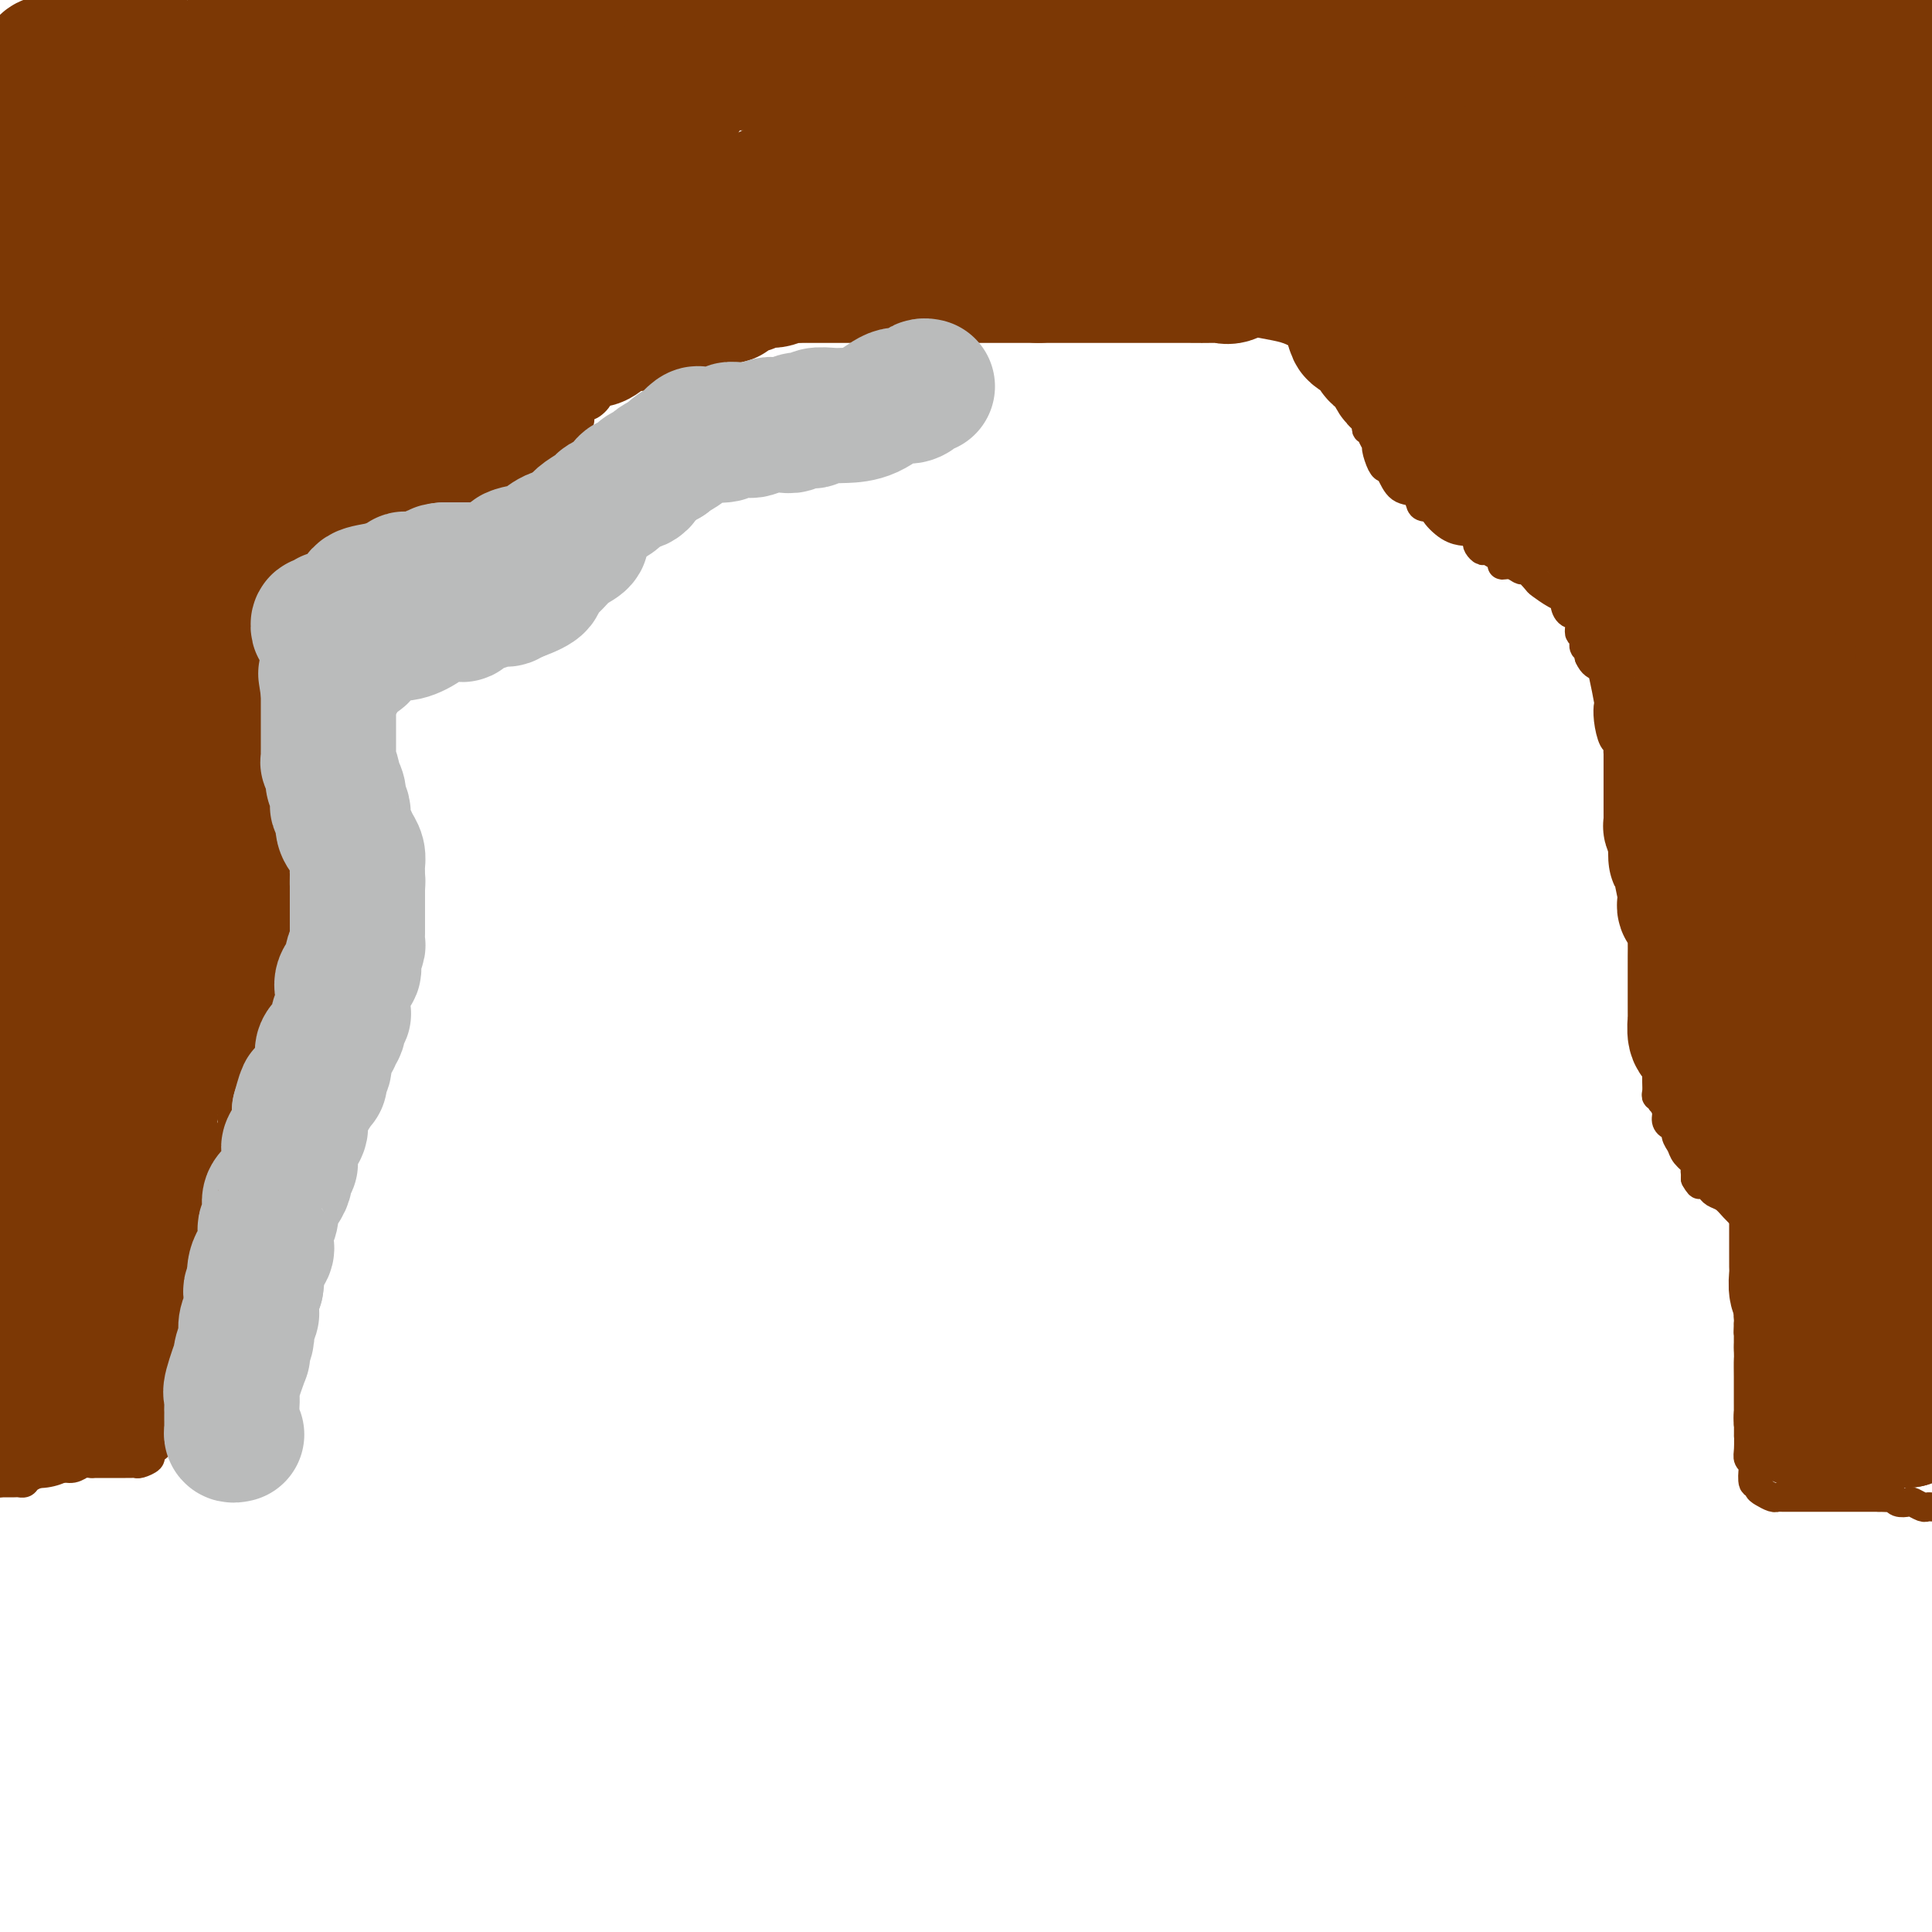 <svg viewBox='0 0 400 400' version='1.1' xmlns='http://www.w3.org/2000/svg' xmlns:xlink='http://www.w3.org/1999/xlink'><g fill='none' stroke='#7C3805' stroke-width='6' stroke-linecap='round' stroke-linejoin='round'><path d='M35,296c0.000,-0.338 0.000,-0.675 0,-1c-0.000,-0.325 -0.000,-0.636 0,-1c0.000,-0.364 0.000,-0.779 0,-1c-0.000,-0.221 -0.000,-0.248 0,-1c0.000,-0.752 0.000,-2.229 0,-3c-0.000,-0.771 -0.001,-0.835 0,-1c0.001,-0.165 0.004,-0.430 0,-1c-0.004,-0.570 -0.015,-1.445 0,-2c0.015,-0.555 0.057,-0.792 0,-1c-0.057,-0.208 -0.212,-0.388 0,-1c0.212,-0.612 0.793,-1.655 1,-2c0.207,-0.345 0.042,0.010 0,0c-0.042,-0.010 0.040,-0.384 0,-1c-0.040,-0.616 -0.203,-1.474 0,-2c0.203,-0.526 0.772,-0.722 1,-1c0.228,-0.278 0.114,-0.639 0,-1'/><path d='M37,276c0.309,-2.985 0.083,-0.449 0,0c-0.083,0.449 -0.022,-1.189 0,-2c0.022,-0.811 0.006,-0.795 0,-1c-0.006,-0.205 -0.002,-0.632 0,-1c0.002,-0.368 0.000,-0.676 0,-1c-0.000,-0.324 -0.000,-0.665 0,-1c0.000,-0.335 0.000,-0.666 0,-1c-0.000,-0.334 -0.001,-0.672 0,-1c0.001,-0.328 0.003,-0.647 0,-1c-0.003,-0.353 -0.011,-0.739 0,-1c0.011,-0.261 0.041,-0.397 0,-1c-0.041,-0.603 -0.154,-1.671 0,-2c0.154,-0.329 0.576,0.083 1,0c0.424,-0.083 0.849,-0.660 1,-1c0.151,-0.340 0.026,-0.442 0,-1c-0.026,-0.558 0.046,-1.573 0,-2c-0.046,-0.427 -0.210,-0.268 0,0c0.210,0.268 0.794,0.644 1,0c0.206,-0.644 0.035,-2.307 0,-3c-0.035,-0.693 0.068,-0.417 0,-1c-0.068,-0.583 -0.305,-2.024 0,-3c0.305,-0.976 1.153,-1.488 2,-2'/><path d='M42,250c0.708,-4.423 -0.020,-2.479 0,-2c0.020,0.479 0.790,-0.506 1,-1c0.210,-0.494 -0.139,-0.496 0,-1c0.139,-0.504 0.767,-1.509 1,-2c0.233,-0.491 0.071,-0.470 0,-1c-0.071,-0.530 -0.049,-1.613 0,-2c0.049,-0.387 0.126,-0.079 0,0c-0.126,0.079 -0.456,-0.072 0,-1c0.456,-0.928 1.698,-2.634 2,-3c0.302,-0.366 -0.337,0.609 0,0c0.337,-0.609 1.648,-2.800 2,-4c0.352,-1.200 -0.255,-1.409 0,-2c0.255,-0.591 1.374,-1.565 2,-3c0.626,-1.435 0.760,-3.330 1,-4c0.240,-0.670 0.585,-0.115 1,-1c0.415,-0.885 0.900,-3.211 1,-4c0.100,-0.789 -0.183,-0.042 0,0c0.183,0.042 0.833,-0.621 1,-1c0.167,-0.379 -0.149,-0.475 0,-1c0.149,-0.525 0.761,-1.481 1,-2c0.239,-0.519 0.103,-0.601 0,-1c-0.103,-0.399 -0.172,-1.114 0,-2c0.172,-0.886 0.586,-1.943 1,-3'/><path d='M56,209c2.388,-6.749 1.358,-3.123 1,-2c-0.358,1.123 -0.043,-0.258 0,-1c0.043,-0.742 -0.185,-0.846 0,-1c0.185,-0.154 0.781,-0.359 1,-1c0.219,-0.641 0.059,-1.717 0,-2c-0.059,-0.283 -0.016,0.226 0,0c0.016,-0.226 0.004,-1.188 0,-2c-0.004,-0.812 -0.001,-1.475 0,-2c0.001,-0.525 0.000,-0.914 0,-1c-0.000,-0.086 -0.000,0.130 0,0c0.000,-0.130 0.000,-0.607 0,-1c-0.000,-0.393 -0.000,-0.700 0,-1c0.000,-0.300 0.000,-0.591 0,-1c-0.000,-0.409 -0.000,-0.936 0,-1c0.000,-0.064 -0.000,0.334 0,0c0.000,-0.334 0.000,-1.399 0,-2c-0.000,-0.601 -0.000,-0.738 0,-1c0.000,-0.262 0.000,-0.647 0,-1c-0.000,-0.353 -0.000,-0.672 0,-1c0.000,-0.328 0.001,-0.665 0,-1c-0.001,-0.335 -0.004,-0.666 0,-1c0.004,-0.334 0.015,-0.670 0,-1c-0.015,-0.330 -0.056,-0.656 0,-1c0.056,-0.344 0.207,-0.708 0,-1c-0.207,-0.292 -0.774,-0.512 -1,-1c-0.226,-0.488 -0.113,-1.244 0,-2'/><path d='M57,180c0.155,-4.494 0.041,-1.229 0,0c-0.041,1.229 -0.010,0.423 0,-1c0.010,-1.423 0.000,-3.463 0,-4c-0.000,-0.537 0.010,0.430 0,0c-0.010,-0.430 -0.040,-2.257 0,-3c0.040,-0.743 0.151,-0.402 0,-1c-0.151,-0.598 -0.562,-2.134 -1,-3c-0.438,-0.866 -0.902,-1.062 -1,-1c-0.098,0.062 0.171,0.381 0,0c-0.171,-0.381 -0.782,-1.463 -1,-2c-0.218,-0.537 -0.044,-0.528 0,-1c0.044,-0.472 -0.041,-1.424 0,-2c0.041,-0.576 0.207,-0.774 0,-1c-0.207,-0.226 -0.788,-0.480 -1,-1c-0.212,-0.520 -0.057,-1.308 0,-2c0.057,-0.692 0.015,-1.290 0,-2c-0.015,-0.710 -0.004,-1.532 0,-2c0.004,-0.468 0.001,-0.581 0,-1c-0.001,-0.419 -0.000,-1.145 0,-2c0.000,-0.855 0.000,-1.840 0,-2c-0.000,-0.160 -0.000,0.505 0,0c0.000,-0.505 0.000,-2.181 0,-3c-0.000,-0.819 -0.000,-0.783 0,-1c0.000,-0.217 0.000,-0.688 0,-1c-0.000,-0.312 -0.000,-0.465 0,-1c0.000,-0.535 0.000,-1.453 0,-2c-0.000,-0.547 -0.000,-0.724 0,-1c0.000,-0.276 0.000,-0.650 0,-1c-0.000,-0.350 -0.000,-0.675 0,-1'/><path d='M53,138c-0.601,-6.989 -0.105,-3.463 0,-2c0.105,1.463 -0.183,0.863 0,0c0.183,-0.863 0.837,-1.990 1,-3c0.163,-1.010 -0.164,-1.903 0,-2c0.164,-0.097 0.819,0.600 1,0c0.181,-0.600 -0.111,-2.499 0,-4c0.111,-1.501 0.625,-2.604 1,-3c0.375,-0.396 0.611,-0.084 1,-1c0.389,-0.916 0.930,-3.061 1,-4c0.070,-0.939 -0.331,-0.674 0,-1c0.331,-0.326 1.394,-1.243 2,-2c0.606,-0.757 0.754,-1.353 1,-2c0.246,-0.647 0.589,-1.344 1,-2c0.411,-0.656 0.888,-1.270 2,-2c1.112,-0.730 2.858,-1.575 4,-2c1.142,-0.425 1.678,-0.429 3,-1c1.322,-0.571 3.429,-1.709 5,-2c1.571,-0.291 2.606,0.264 4,0c1.394,-0.264 3.145,-1.346 4,-2c0.855,-0.654 0.812,-0.878 1,-1c0.188,-0.122 0.606,-0.140 1,0c0.394,0.140 0.762,0.440 2,0c1.238,-0.440 3.344,-1.620 5,-2c1.656,-0.380 2.863,0.039 4,0c1.137,-0.039 2.206,-0.536 3,-1c0.794,-0.464 1.313,-0.896 2,-1c0.687,-0.104 1.543,0.121 2,0c0.457,-0.121 0.514,-0.589 1,-1c0.486,-0.411 1.400,-0.764 2,-1c0.600,-0.236 0.886,-0.353 2,-1c1.114,-0.647 3.057,-1.823 5,-3'/><path d='M114,92c7.664,-2.727 1.823,-0.544 0,0c-1.823,0.544 0.372,-0.549 1,-1c0.628,-0.451 -0.312,-0.258 0,-1c0.312,-0.742 1.875,-2.418 3,-3c1.125,-0.582 1.812,-0.071 2,0c0.188,0.071 -0.122,-0.300 0,-1c0.122,-0.700 0.677,-1.731 1,-2c0.323,-0.269 0.414,0.222 1,0c0.586,-0.222 1.667,-1.159 2,-2c0.333,-0.841 -0.082,-1.587 0,-2c0.082,-0.413 0.659,-0.492 1,-1c0.341,-0.508 0.445,-1.445 1,-2c0.555,-0.555 1.562,-0.726 2,-1c0.438,-0.274 0.308,-0.649 1,-1c0.692,-0.351 2.205,-0.676 3,-1c0.795,-0.324 0.871,-0.646 1,-1c0.129,-0.354 0.312,-0.738 1,-1c0.688,-0.262 1.880,-0.400 3,-1c1.120,-0.600 2.169,-1.662 3,-2c0.831,-0.338 1.445,0.049 2,0c0.555,-0.049 1.050,-0.534 2,-1c0.950,-0.466 2.354,-0.913 3,-1c0.646,-0.087 0.532,0.187 1,0c0.468,-0.187 1.517,-0.834 2,-1c0.483,-0.166 0.398,0.148 1,0c0.602,-0.148 1.890,-0.758 3,-1c1.110,-0.242 2.040,-0.117 3,0c0.960,0.117 1.948,0.227 3,0c1.052,-0.227 2.168,-0.792 3,-1c0.832,-0.208 1.381,-0.059 2,0c0.619,0.059 1.310,0.030 2,0'/><path d='M167,64c5.078,-1.177 1.271,-0.119 1,0c-0.271,0.119 2.992,-0.700 5,-1c2.008,-0.300 2.759,-0.080 4,0c1.241,0.080 2.971,0.022 4,0c1.029,-0.022 1.358,-0.006 2,0c0.642,0.006 1.596,0.002 3,0c1.404,-0.002 3.258,-0.000 4,0c0.742,0.000 0.374,0.000 1,0c0.626,-0.000 2.248,-0.000 3,0c0.752,0.000 0.634,0.000 2,0c1.366,-0.000 4.216,-0.000 6,0c1.784,0.000 2.500,0.000 3,0c0.500,-0.000 0.783,-0.000 1,0c0.217,0.000 0.369,0.000 1,0c0.631,-0.000 1.741,-0.000 4,0c2.259,0.000 5.666,0.000 9,0c3.334,-0.000 6.595,-0.000 9,0c2.405,0.000 3.956,0.001 6,0c2.044,-0.001 4.582,-0.003 6,0c1.418,0.003 1.715,0.011 2,0c0.285,-0.011 0.558,-0.040 1,0c0.442,0.040 1.053,0.148 2,0c0.947,-0.148 2.229,-0.552 4,0c1.771,0.552 4.030,2.059 7,3c2.970,0.941 6.652,1.314 9,2c2.348,0.686 3.363,1.685 4,2c0.637,0.315 0.896,-0.053 1,0c0.104,0.053 0.052,0.526 0,1'/><path d='M271,71c3.654,1.336 2.287,0.674 2,1c-0.287,0.326 0.504,1.638 1,2c0.496,0.362 0.696,-0.227 1,0c0.304,0.227 0.711,1.269 1,2c0.289,0.731 0.458,1.151 1,2c0.542,0.849 1.455,2.125 2,3c0.545,0.875 0.721,1.347 1,2c0.279,0.653 0.662,1.485 1,2c0.338,0.515 0.630,0.712 1,1c0.370,0.288 0.816,0.667 1,1c0.184,0.333 0.106,0.618 0,1c-0.106,0.382 -0.239,0.860 0,1c0.239,0.140 0.852,-0.057 1,0c0.148,0.057 -0.167,0.369 0,1c0.167,0.631 0.818,1.582 1,2c0.182,0.418 -0.104,0.305 0,1c0.104,0.695 0.599,2.199 1,3c0.401,0.801 0.710,0.901 1,1c0.290,0.099 0.563,0.198 1,1c0.437,0.802 1.039,2.306 2,3c0.961,0.694 2.279,0.579 3,1c0.721,0.421 0.843,1.377 1,2c0.157,0.623 0.350,0.913 1,1c0.650,0.087 1.757,-0.029 2,0c0.243,0.029 -0.378,0.204 0,1c0.378,0.796 1.756,2.214 3,3c1.244,0.786 2.356,0.939 3,1c0.644,0.061 0.822,0.031 1,0'/><path d='M304,110c2.634,1.803 2.220,1.810 2,2c-0.220,0.190 -0.246,0.563 0,1c0.246,0.437 0.765,0.939 1,1c0.235,0.061 0.185,-0.319 1,0c0.815,0.319 2.493,1.338 3,2c0.507,0.662 -0.158,0.969 0,1c0.158,0.031 1.140,-0.214 2,0c0.860,0.214 1.599,0.887 2,1c0.401,0.113 0.465,-0.334 1,0c0.535,0.334 1.540,1.450 2,2c0.460,0.550 0.374,0.533 1,1c0.626,0.467 1.965,1.418 3,2c1.035,0.582 1.765,0.794 2,1c0.235,0.206 -0.024,0.404 0,1c0.024,0.596 0.332,1.588 1,2c0.668,0.412 1.696,0.243 2,1c0.304,0.757 -0.116,2.440 0,3c0.116,0.560 0.767,-0.005 1,0c0.233,0.005 0.049,0.579 0,1c-0.049,0.421 0.038,0.690 0,1c-0.038,0.310 -0.203,0.660 0,1c0.203,0.340 0.772,0.668 1,1c0.228,0.332 0.114,0.666 0,1'/><path d='M329,136c0.718,1.648 1.512,1.770 2,2c0.488,0.230 0.669,0.570 1,2c0.331,1.430 0.811,3.951 1,5c0.189,1.049 0.089,0.627 0,1c-0.089,0.373 -0.165,1.543 0,3c0.165,1.457 0.570,3.203 1,4c0.430,0.797 0.886,0.646 1,1c0.114,0.354 -0.113,1.213 0,2c0.113,0.787 0.566,1.503 1,2c0.434,0.497 0.848,0.776 1,1c0.152,0.224 0.041,0.393 0,1c-0.041,0.607 -0.012,1.652 0,2c0.012,0.348 0.007,-0.002 0,0c-0.007,0.002 -0.016,0.356 0,1c0.016,0.644 0.056,1.577 0,2c-0.056,0.423 -0.207,0.336 0,1c0.207,0.664 0.772,2.079 1,3c0.228,0.921 0.118,1.348 0,2c-0.118,0.652 -0.243,1.531 0,2c0.243,0.469 0.854,0.530 1,1c0.146,0.470 -0.172,1.350 0,2c0.172,0.650 0.835,1.071 1,2c0.165,0.929 -0.167,2.366 0,4c0.167,1.634 0.833,3.464 1,5c0.167,1.536 -0.165,2.778 0,4c0.165,1.222 0.829,2.424 1,4c0.171,1.576 -0.150,3.525 0,5c0.150,1.475 0.771,2.474 1,3c0.229,0.526 0.065,0.579 0,1c-0.065,0.421 -0.033,1.211 0,2'/><path d='M343,206c0.928,7.246 0.249,1.863 0,0c-0.249,-1.863 -0.067,-0.204 0,1c0.067,1.204 0.018,1.953 0,3c-0.018,1.047 -0.005,2.391 0,3c0.005,0.609 0.002,0.481 0,1c-0.002,0.519 -0.001,1.684 0,3c0.001,1.316 0.004,2.782 0,4c-0.004,1.218 -0.015,2.187 0,3c0.015,0.813 0.055,1.470 0,2c-0.055,0.530 -0.207,0.932 0,1c0.207,0.068 0.773,-0.200 1,0c0.227,0.200 0.116,0.867 0,1c-0.116,0.133 -0.237,-0.267 0,0c0.237,0.267 0.833,1.202 1,2c0.167,0.798 -0.096,1.460 0,2c0.096,0.540 0.549,0.960 1,1c0.451,0.040 0.899,-0.298 1,0c0.101,0.298 -0.145,1.232 0,2c0.145,0.768 0.680,1.372 1,2c0.320,0.628 0.426,1.282 1,2c0.574,0.718 1.618,1.502 2,2c0.382,0.498 0.103,0.711 0,1c-0.103,0.289 -0.029,0.654 0,1c0.029,0.346 0.015,0.673 0,1'/><path d='M351,244c1.417,2.582 0.960,0.536 1,0c0.040,-0.536 0.577,0.436 1,1c0.423,0.564 0.733,0.718 1,1c0.267,0.282 0.491,0.691 1,1c0.509,0.309 1.302,0.516 2,1c0.698,0.484 1.301,1.244 2,2c0.699,0.756 1.494,1.508 2,2c0.506,0.492 0.724,0.724 1,1c0.276,0.276 0.610,0.598 1,1c0.390,0.402 0.837,0.886 1,1c0.163,0.114 0.044,-0.141 0,0c-0.044,0.141 -0.012,0.680 0,1c0.012,0.320 0.003,0.422 0,1c-0.003,0.578 -0.001,1.631 0,2c0.001,0.369 0.000,0.053 0,0c-0.000,-0.053 -0.000,0.156 0,1c0.000,0.844 0.001,2.322 0,3c-0.001,0.678 -0.003,0.557 0,1c0.003,0.443 0.011,1.449 0,2c-0.011,0.551 -0.041,0.648 0,1c0.041,0.352 0.155,0.959 0,2c-0.155,1.041 -0.578,2.516 -1,3c-0.422,0.484 -0.845,-0.024 -1,0c-0.155,0.024 -0.044,0.578 0,1c0.044,0.422 0.022,0.711 0,1'/><path d='M362,274c-0.155,3.257 -0.041,1.398 0,1c0.041,-0.398 0.011,0.665 0,1c-0.011,0.335 -0.003,-0.059 0,0c0.003,0.059 0.001,0.572 0,1c-0.001,0.428 -0.000,0.771 0,1c0.000,0.229 0.000,0.344 0,1c-0.000,0.656 -0.000,1.852 0,2c0.000,0.148 0.000,-0.752 0,0c-0.000,0.752 -0.000,3.157 0,4c0.000,0.843 0.000,0.125 0,0c-0.000,-0.125 -0.000,0.343 0,1c0.000,0.657 0.000,1.502 0,2c-0.000,0.498 -0.000,0.648 0,1c0.000,0.352 0.000,0.907 0,1c-0.000,0.093 -0.000,-0.274 0,0c0.000,0.274 0.000,1.189 0,2c-0.000,0.811 -0.000,1.517 0,2c0.000,0.483 0.000,0.741 0,1'/><path d='M362,295c-0.004,3.548 -0.015,1.918 0,2c0.015,0.082 0.056,1.876 0,3c-0.056,1.124 -0.207,1.579 0,2c0.207,0.421 0.773,0.810 1,1c0.227,0.190 0.115,0.183 0,1c-0.115,0.817 -0.235,2.457 0,3c0.235,0.543 0.823,-0.012 1,0c0.177,0.012 -0.056,0.592 0,1c0.056,0.408 0.402,0.645 1,1c0.598,0.355 1.446,0.827 2,1c0.554,0.173 0.812,0.046 1,0c0.188,-0.046 0.307,-0.012 1,0c0.693,0.012 1.959,0.003 3,0c1.041,-0.003 1.855,-0.001 3,0c1.145,0.001 2.621,0.000 4,0c1.379,-0.000 2.661,-0.000 3,0c0.339,0.000 -0.265,0.000 0,0c0.265,-0.000 1.398,-0.000 2,0c0.602,0.000 0.672,0.000 1,0c0.328,-0.000 0.913,-0.000 1,0c0.087,0.000 -0.323,0.000 0,0c0.323,-0.000 1.378,-0.000 2,0c0.622,0.000 0.811,0.000 1,0'/><path d='M389,310c3.893,0.150 1.624,0.026 1,0c-0.624,-0.026 0.395,0.044 1,0c0.605,-0.044 0.796,-0.204 1,0c0.204,0.204 0.422,0.773 1,1c0.578,0.227 1.517,0.113 2,0c0.483,-0.113 0.511,-0.226 1,0c0.489,0.226 1.439,0.792 2,1c0.561,0.208 0.732,0.060 1,0c0.268,-0.060 0.634,-0.030 1,0'/><path d='M34,293c-0.002,0.334 -0.004,0.668 0,1c0.004,0.332 0.015,0.663 0,1c-0.015,0.337 -0.056,0.682 0,1c0.056,0.318 0.208,0.610 0,1c-0.208,0.390 -0.778,0.878 -1,1c-0.222,0.122 -0.096,-0.122 0,0c0.096,0.122 0.163,0.611 0,1c-0.163,0.389 -0.554,0.679 -1,1c-0.446,0.321 -0.946,0.675 -1,1c-0.054,0.325 0.337,0.623 0,1c-0.337,0.377 -1.404,0.833 -2,1c-0.596,0.167 -0.723,0.045 -1,0c-0.277,-0.045 -0.704,-0.012 -1,0c-0.296,0.012 -0.460,0.003 -1,0c-0.540,-0.003 -1.457,-0.001 -2,0c-0.543,0.001 -0.713,0.000 -1,0c-0.287,-0.000 -0.693,-0.000 -1,0c-0.307,0.000 -0.516,0.000 -1,0c-0.484,-0.000 -1.242,-0.000 -2,0'/><path d='M19,303c-1.909,-0.065 -1.683,-0.228 -2,0c-0.317,0.228 -1.178,0.849 -2,1c-0.822,0.151 -1.606,-0.166 -3,0c-1.394,0.166 -3.397,0.815 -4,1c-0.603,0.185 0.193,-0.094 0,0c-0.193,0.094 -1.374,0.561 -2,1c-0.626,0.439 -0.696,0.850 -1,1c-0.304,0.150 -0.842,0.040 -1,0c-0.158,-0.040 0.063,-0.011 0,0c-0.063,0.011 -0.409,0.003 -1,0c-0.591,-0.003 -1.428,-0.001 -2,0c-0.572,0.001 -0.878,0.000 -1,0c-0.122,-0.000 -0.061,-0.000 0,0'/><path d='M0,307c-3.500,0.667 -2.750,0.333 -2,0'/></g>
<g fill='none' stroke='#7C3805' stroke-width='28' stroke-linecap='round' stroke-linejoin='round'><path d='M8,294c-0.083,0.089 -0.167,0.179 0,0c0.167,-0.179 0.583,-0.625 1,-1c0.417,-0.375 0.833,-0.679 1,-1c0.167,-0.321 0.083,-0.661 0,-1'/><path d='M10,291c0.492,-0.709 0.723,-0.982 1,-1c0.277,-0.018 0.599,0.220 1,0c0.401,-0.220 0.881,-0.896 1,-1c0.119,-0.104 -0.123,0.365 0,0c0.123,-0.365 0.609,-1.562 1,-2c0.391,-0.438 0.686,-0.116 1,0c0.314,0.116 0.648,0.026 1,0c0.352,-0.026 0.721,0.012 1,0c0.279,-0.012 0.466,-0.075 1,0c0.534,0.075 1.413,0.290 2,0c0.587,-0.290 0.882,-1.083 1,-1c0.118,0.083 0.059,1.041 0,2'/><path d='M21,288c0.750,0.317 -0.376,0.611 -1,1c-0.624,0.389 -0.745,0.874 -1,1c-0.255,0.126 -0.644,-0.107 -1,0c-0.356,0.107 -0.678,0.553 -1,1'/><path d='M17,291c-0.546,0.445 0.088,0.058 0,0c-0.088,-0.058 -0.898,0.211 -2,-1c-1.102,-1.211 -2.494,-3.904 -3,-5c-0.506,-1.096 -0.125,-0.594 -1,-2c-0.875,-1.406 -3.005,-4.719 -4,-6c-0.995,-1.281 -0.855,-0.529 -1,-1c-0.145,-0.471 -0.575,-2.165 -1,-3c-0.425,-0.835 -0.846,-0.812 -1,-1c-0.154,-0.188 -0.041,-0.586 0,-1c0.041,-0.414 0.011,-0.844 0,-1c-0.011,-0.156 -0.002,-0.036 0,-1c0.002,-0.964 -0.002,-3.010 0,-5c0.002,-1.990 0.011,-3.923 0,-5c-0.011,-1.077 -0.041,-1.297 0,-2c0.041,-0.703 0.155,-1.890 0,-3c-0.155,-1.110 -0.577,-2.144 -1,-3c-0.423,-0.856 -0.845,-1.533 -1,-2c-0.155,-0.467 -0.041,-0.724 0,-1c0.041,-0.276 0.011,-0.571 0,-1c-0.011,-0.429 -0.002,-0.992 0,-1c0.002,-0.008 -0.003,0.538 0,0c0.003,-0.538 0.016,-2.160 0,-3c-0.016,-0.840 -0.059,-0.899 0,-1c0.059,-0.101 0.222,-0.244 0,-1c-0.222,-0.756 -0.829,-2.127 -1,-3c-0.171,-0.873 0.094,-1.250 0,-2c-0.094,-0.750 -0.547,-1.875 -1,-3'/><path d='M0,233c-0.619,-5.767 -0.166,-1.686 0,-1c0.166,0.686 0.045,-2.025 0,-3c-0.045,-0.975 -0.015,-0.214 0,-1c0.015,-0.786 0.014,-3.118 0,-4c-0.014,-0.882 -0.042,-0.314 0,-1c0.042,-0.686 0.155,-2.624 0,-4c-0.155,-1.376 -0.577,-2.188 -1,-3'/><path d='M0,152c0.002,0.054 0.004,0.108 0,0c-0.004,-0.108 -0.015,-0.379 0,-1c0.015,-0.621 0.054,-1.593 0,-2c-0.054,-0.407 -0.203,-0.250 0,-1c0.203,-0.750 0.757,-2.408 1,-3c0.243,-0.592 0.174,-0.116 0,0c-0.174,0.116 -0.453,-0.126 0,-1c0.453,-0.874 1.638,-2.381 2,-3c0.362,-0.619 -0.099,-0.350 0,-1c0.099,-0.650 0.759,-2.219 1,-3c0.241,-0.781 0.063,-0.774 0,-1c-0.063,-0.226 -0.010,-0.684 0,-1c0.010,-0.316 -0.021,-0.489 0,-1c0.021,-0.511 0.096,-1.359 0,-2c-0.096,-0.641 -0.362,-1.075 0,-2c0.362,-0.925 1.351,-2.340 2,-3c0.649,-0.660 0.959,-0.566 1,-1c0.041,-0.434 -0.186,-1.397 0,-2c0.186,-0.603 0.785,-0.847 1,-1c0.215,-0.153 0.046,-0.215 0,-1c-0.046,-0.785 0.029,-2.293 0,-3c-0.029,-0.707 -0.164,-0.614 0,-1c0.164,-0.386 0.625,-1.253 1,-2c0.375,-0.747 0.662,-1.374 1,-2c0.338,-0.626 0.725,-1.250 1,-2c0.275,-0.750 0.438,-1.626 1,-3c0.562,-1.374 1.522,-3.244 2,-4c0.478,-0.756 0.475,-0.396 1,-1c0.525,-0.604 1.579,-2.173 2,-3c0.421,-0.827 0.211,-0.914 0,-1'/><path d='M17,100c2.172,-5.047 1.103,-2.666 1,-2c-0.103,0.666 0.760,-0.384 1,-1c0.240,-0.616 -0.142,-0.798 0,-1c0.142,-0.202 0.807,-0.424 1,-1c0.193,-0.576 -0.088,-1.505 0,-2c0.088,-0.495 0.544,-0.556 1,-1c0.456,-0.444 0.910,-1.271 1,-2c0.090,-0.729 -0.186,-1.360 0,-2c0.186,-0.640 0.835,-1.289 1,-2c0.165,-0.711 -0.152,-1.483 0,-2c0.152,-0.517 0.773,-0.780 1,-1c0.227,-0.220 0.061,-0.399 0,-1c-0.061,-0.601 -0.016,-1.624 0,-2c0.016,-0.376 0.005,-0.105 0,-1c-0.005,-0.895 -0.003,-2.956 0,-4c0.003,-1.044 0.007,-1.073 0,-2c-0.007,-0.927 -0.026,-2.754 0,-4c0.026,-1.246 0.098,-1.912 0,-3c-0.098,-1.088 -0.366,-2.598 0,-4c0.366,-1.402 1.366,-2.696 2,-4c0.634,-1.304 0.902,-2.618 1,-4c0.098,-1.382 0.026,-2.831 0,-4c-0.026,-1.169 -0.007,-2.058 0,-3c0.007,-0.942 0.002,-1.936 0,-4c-0.002,-2.064 -0.001,-5.197 0,-7c0.001,-1.803 0.000,-2.277 0,-3c-0.000,-0.723 -0.000,-1.695 0,-3c0.000,-1.305 0.000,-2.944 0,-4c-0.000,-1.056 -0.000,-1.528 0,-2'/><path d='M27,24c0.690,-9.396 0.917,-3.386 1,-2c0.083,1.386 0.024,-1.853 0,-4c-0.024,-2.147 -0.014,-3.203 0,-4c0.014,-0.797 0.031,-1.335 0,-2c-0.031,-0.665 -0.112,-1.456 0,-2c0.112,-0.544 0.416,-0.839 0,-1c-0.416,-0.161 -1.553,-0.186 -2,0c-0.447,0.186 -0.203,0.585 0,1c0.203,0.415 0.365,0.847 0,1c-0.365,0.153 -1.257,0.026 -2,0c-0.743,-0.026 -1.337,0.049 -2,0c-0.663,-0.049 -1.396,-0.223 -2,0c-0.604,0.223 -1.079,0.844 -2,1c-0.921,0.156 -2.288,-0.154 -3,0c-0.712,0.154 -0.769,0.772 -1,1c-0.231,0.228 -0.638,0.065 -1,0c-0.362,-0.065 -0.681,-0.033 -1,0'/><path d='M12,13c-2.650,0.473 -1.274,0.155 -1,0c0.274,-0.155 -0.553,-0.148 -1,0c-0.447,0.148 -0.512,0.437 -1,1c-0.488,0.563 -1.399,1.399 -2,2c-0.601,0.601 -0.893,0.968 -1,1c-0.107,0.032 -0.029,-0.270 0,0c0.029,0.270 0.008,1.113 0,2c-0.008,0.887 -0.002,1.817 0,3c0.002,1.183 0.001,2.617 0,4c-0.001,1.383 -0.000,2.715 0,4c0.000,1.285 0.000,2.523 0,4c-0.000,1.477 -0.000,3.192 0,5c0.000,1.808 0.000,3.710 0,5c-0.000,1.290 -0.000,1.968 0,3c0.000,1.032 0.000,2.420 0,3c-0.000,0.580 -0.000,0.354 0,2c0.000,1.646 0.001,5.164 0,7c-0.001,1.836 -0.004,1.989 0,3c0.004,1.011 0.015,2.881 0,4c-0.015,1.119 -0.057,1.488 0,3c0.057,1.512 0.211,4.168 0,6c-0.211,1.832 -0.788,2.839 -1,4c-0.212,1.161 -0.061,2.474 0,4c0.061,1.526 0.030,3.263 0,5'/><path d='M5,88c-0.381,11.372 -0.834,5.304 -1,4c-0.166,-1.304 -0.044,2.158 0,4c0.044,1.842 0.012,2.064 0,5c-0.012,2.936 -0.003,8.587 0,11c0.003,2.413 0.001,1.588 0,2c-0.001,0.412 -0.000,2.062 0,4c0.000,1.938 0.000,4.163 0,6c-0.000,1.837 -0.000,3.285 0,5c0.000,1.715 0.000,3.697 0,6c-0.000,2.303 -0.000,4.926 0,7c0.000,2.074 0.000,3.598 0,6c-0.000,2.402 -0.000,5.680 0,8c0.000,2.320 0.000,3.681 0,6c-0.000,2.319 -0.000,5.594 0,9c0.000,3.406 0.000,6.941 0,9c-0.000,2.059 -0.000,2.641 0,4c0.000,1.359 0.000,3.495 0,5c-0.000,1.505 -0.000,2.378 0,3c0.000,0.622 0.000,0.994 0,1c-0.000,0.006 -0.000,-0.354 0,0c0.000,0.354 0.000,1.423 0,2c-0.000,0.577 -0.000,0.662 0,1c0.000,0.338 0.000,0.930 0,1c-0.000,0.070 -0.001,-0.380 0,0c0.001,0.380 0.002,1.590 0,2c-0.002,0.410 -0.009,0.019 0,1c0.009,0.981 0.033,3.335 0,5c-0.033,1.665 -0.124,2.641 0,4c0.124,1.359 0.464,3.103 1,5c0.536,1.897 1.268,3.949 2,6'/><path d='M7,220c0.418,2.979 -0.038,4.926 0,7c0.038,2.074 0.571,4.275 1,6c0.429,1.725 0.756,2.973 1,6c0.244,3.027 0.405,7.833 1,11c0.595,3.167 1.624,4.695 2,6c0.376,1.305 0.101,2.388 0,4c-0.101,1.612 -0.027,3.755 0,5c0.027,1.245 0.007,1.593 0,2c-0.007,0.407 -0.002,0.872 0,1c0.002,0.128 0.001,-0.082 0,0c-0.001,0.082 -0.000,0.455 0,1c0.000,0.545 -0.000,1.260 0,2c0.000,0.740 0.000,1.503 0,2c-0.000,0.497 -0.001,0.728 0,1c0.001,0.272 0.004,0.583 0,1c-0.004,0.417 -0.015,0.938 0,1c0.015,0.062 0.057,-0.334 0,0c-0.057,0.334 -0.211,1.399 0,2c0.211,0.601 0.788,0.739 1,1c0.212,0.261 0.061,0.646 0,1c-0.061,0.354 -0.030,0.677 0,1'/><path d='M13,281c1.123,9.421 0.931,2.473 1,0c0.069,-2.473 0.401,-0.469 1,0c0.599,0.469 1.466,-0.595 2,-1c0.534,-0.405 0.735,-0.150 1,0c0.265,0.150 0.593,0.194 1,0c0.407,-0.194 0.893,-0.627 1,-1c0.107,-0.373 -0.164,-0.687 0,-1c0.164,-0.313 0.762,-0.626 1,-1c0.238,-0.374 0.115,-0.809 0,-1c-0.115,-0.191 -0.223,-0.139 0,0c0.223,0.139 0.778,0.364 1,0c0.222,-0.364 0.112,-1.316 0,-2c-0.112,-0.684 -0.226,-1.099 0,-2c0.226,-0.901 0.793,-2.288 1,-3c0.207,-0.712 0.056,-0.747 0,-1c-0.056,-0.253 -0.015,-0.722 0,-1c0.015,-0.278 0.004,-0.365 0,-1c-0.004,-0.635 -0.002,-1.817 0,-3'/><path d='M23,263c0.690,-2.422 0.916,-0.475 1,0c0.084,0.475 0.026,-0.520 0,-1c-0.026,-0.480 -0.021,-0.443 0,-1c0.021,-0.557 0.058,-1.708 0,-2c-0.058,-0.292 -0.212,0.273 0,0c0.212,-0.273 0.789,-1.386 1,-2c0.211,-0.614 0.057,-0.731 0,-1c-0.057,-0.269 -0.015,-0.690 0,-1c0.015,-0.310 0.004,-0.508 0,-1c-0.004,-0.492 -0.002,-1.278 0,-2c0.002,-0.722 0.004,-1.380 0,-2c-0.004,-0.620 -0.015,-1.203 0,-2c0.015,-0.797 0.057,-1.807 0,-2c-0.057,-0.193 -0.212,0.429 0,0c0.212,-0.429 0.793,-1.911 1,-3c0.207,-1.089 0.042,-1.784 0,-2c-0.042,-0.216 0.040,0.047 0,0c-0.040,-0.047 -0.203,-0.403 0,-1c0.203,-0.597 0.771,-1.435 1,-2c0.229,-0.565 0.118,-0.855 0,-1c-0.118,-0.145 -0.244,-0.143 0,-1c0.244,-0.857 0.858,-2.573 1,-3c0.142,-0.427 -0.187,0.433 0,0c0.187,-0.433 0.891,-2.161 1,-3c0.109,-0.839 -0.375,-0.791 0,-1c0.375,-0.209 1.611,-0.675 2,-1c0.389,-0.325 -0.067,-0.510 0,-1c0.067,-0.490 0.657,-1.286 1,-2c0.343,-0.714 0.438,-1.346 1,-2c0.562,-0.654 1.589,-1.330 2,-2c0.411,-0.670 0.205,-1.335 0,-2'/><path d='M35,219c1.328,-3.201 0.149,-0.703 0,0c-0.149,0.703 0.733,-0.389 1,-1c0.267,-0.611 -0.083,-0.741 0,-1c0.083,-0.259 0.597,-0.647 1,-1c0.403,-0.353 0.695,-0.670 1,-1c0.305,-0.330 0.624,-0.673 1,-1c0.376,-0.327 0.809,-0.637 1,-1c0.191,-0.363 0.141,-0.780 0,-1c-0.141,-0.220 -0.374,-0.244 0,-1c0.374,-0.756 1.354,-2.244 2,-3c0.646,-0.756 0.958,-0.780 1,-1c0.042,-0.220 -0.185,-0.636 0,-1c0.185,-0.364 0.782,-0.675 1,-1c0.218,-0.325 0.059,-0.665 0,-1c-0.059,-0.335 -0.016,-0.667 0,-1c0.016,-0.333 0.004,-0.667 0,-1c-0.004,-0.333 -0.001,-0.666 0,-1c0.001,-0.334 0.000,-0.670 0,-1c-0.000,-0.330 -0.000,-0.655 0,-1c0.000,-0.345 0.000,-0.711 0,-1c-0.000,-0.289 -0.000,-0.503 0,-1c0.000,-0.497 0.000,-1.278 0,-2c-0.000,-0.722 -0.000,-1.387 0,-2c0.000,-0.613 0.000,-1.175 0,-2c-0.000,-0.825 -0.000,-1.912 0,-3'/><path d='M44,188c0.000,-2.680 0.000,-0.879 0,-1c-0.000,-0.121 -0.000,-2.165 0,-3c0.000,-0.835 0.000,-0.461 0,-1c-0.000,-0.539 -0.000,-1.990 0,-3c0.000,-1.010 0.000,-1.580 0,-2c-0.000,-0.420 -0.000,-0.689 0,-1c0.000,-0.311 0.000,-0.665 0,-1c-0.000,-0.335 -0.000,-0.652 0,-1c0.000,-0.348 0.000,-0.727 0,-1c-0.000,-0.273 -0.000,-0.440 0,-1c0.000,-0.560 0.000,-1.512 0,-2c-0.000,-0.488 -0.000,-0.511 0,-1c0.000,-0.489 0.000,-1.444 0,-2c-0.000,-0.556 -0.000,-0.714 0,-1c0.000,-0.286 0.001,-0.702 0,-1c-0.001,-0.298 -0.004,-0.479 0,-1c0.004,-0.521 0.015,-1.383 0,-2c-0.015,-0.617 -0.056,-0.989 0,-1c0.056,-0.011 0.207,0.340 0,0c-0.207,-0.340 -0.774,-1.372 -1,-2c-0.226,-0.628 -0.113,-0.851 0,-1c0.113,-0.149 0.226,-0.224 0,-1c-0.226,-0.776 -0.793,-2.253 -1,-3c-0.207,-0.747 -0.056,-0.764 0,-1c0.056,-0.236 0.015,-0.692 0,-1c-0.015,-0.308 -0.004,-0.467 0,-1c0.004,-0.533 0.001,-1.438 0,-2c-0.001,-0.562 -0.001,-0.781 0,-1'/><path d='M42,149c-0.326,-6.247 -0.140,-2.366 0,-1c0.140,1.366 0.234,0.215 0,-1c-0.234,-1.215 -0.795,-2.493 -1,-3c-0.205,-0.507 -0.055,-0.241 0,-1c0.055,-0.759 0.015,-2.542 0,-3c-0.015,-0.458 -0.004,0.407 0,0c0.004,-0.407 0.001,-2.088 0,-3c-0.001,-0.912 -0.000,-1.055 0,-1c0.000,0.055 0.000,0.309 0,0c-0.000,-0.309 -0.000,-1.182 0,-2c0.000,-0.818 -0.000,-1.581 0,-2c0.000,-0.419 0.000,-0.493 0,-1c-0.000,-0.507 -0.000,-1.445 0,-2c0.000,-0.555 0.000,-0.726 0,-1c-0.000,-0.274 -0.001,-0.650 0,-1c0.001,-0.350 0.004,-0.675 0,-1c-0.004,-0.325 -0.016,-0.650 0,-1c0.016,-0.350 0.061,-0.723 0,-1c-0.061,-0.277 -0.226,-0.456 0,-1c0.226,-0.544 0.844,-1.452 1,-2c0.156,-0.548 -0.150,-0.735 0,-1c0.150,-0.265 0.756,-0.609 1,-1c0.244,-0.391 0.124,-0.829 0,-1c-0.124,-0.171 -0.254,-0.073 0,0c0.254,0.073 0.891,0.122 1,0c0.109,-0.122 -0.311,-0.414 0,-1c0.311,-0.586 1.353,-1.465 2,-2c0.647,-0.535 0.899,-0.724 1,-1c0.101,-0.276 0.050,-0.638 0,-1'/><path d='M47,113c0.925,-1.902 0.237,-0.656 1,-1c0.763,-0.344 2.978,-2.277 4,-3c1.022,-0.723 0.852,-0.236 1,0c0.148,0.236 0.615,0.222 1,0c0.385,-0.222 0.688,-0.652 1,-1c0.312,-0.348 0.634,-0.616 1,-1c0.366,-0.384 0.777,-0.885 1,-1c0.223,-0.115 0.259,0.158 1,0c0.741,-0.158 2.187,-0.745 3,-1c0.813,-0.255 0.991,-0.177 1,0c0.009,0.177 -0.152,0.454 0,0c0.152,-0.454 0.618,-1.637 1,-2c0.382,-0.363 0.680,0.095 1,0c0.320,-0.095 0.662,-0.742 1,-1c0.338,-0.258 0.673,-0.125 1,0c0.327,0.125 0.647,0.244 1,0c0.353,-0.244 0.739,-0.849 1,-1c0.261,-0.151 0.398,0.152 1,0c0.602,-0.152 1.670,-0.759 2,-1c0.330,-0.241 -0.076,-0.116 0,0c0.076,0.116 0.636,0.224 1,0c0.364,-0.224 0.533,-0.778 1,-1c0.467,-0.222 1.234,-0.111 2,0'/><path d='M75,99c4.294,-2.410 1.031,-1.434 0,-1c-1.031,0.434 0.172,0.326 1,0c0.828,-0.326 1.283,-0.871 2,-1c0.717,-0.129 1.697,0.158 2,0c0.303,-0.158 -0.071,-0.759 0,-1c0.071,-0.241 0.585,-0.121 1,0c0.415,0.121 0.729,0.242 1,0c0.271,-0.242 0.497,-0.849 1,-1c0.503,-0.151 1.283,0.153 2,0c0.717,-0.153 1.372,-0.763 2,-1c0.628,-0.237 1.230,-0.102 2,0c0.770,0.102 1.708,0.171 2,0c0.292,-0.171 -0.062,-0.581 0,-1c0.062,-0.419 0.540,-0.848 1,-1c0.460,-0.152 0.901,-0.026 1,0c0.099,0.026 -0.145,-0.048 0,0c0.145,0.048 0.679,0.219 1,0c0.321,-0.219 0.429,-0.828 1,-1c0.571,-0.172 1.606,0.093 2,0c0.394,-0.093 0.147,-0.546 0,-1c-0.147,-0.454 -0.194,-0.910 0,-1c0.194,-0.090 0.629,0.187 1,0c0.371,-0.187 0.677,-0.837 1,-1c0.323,-0.163 0.664,0.163 1,0c0.336,-0.163 0.667,-0.813 1,-1c0.333,-0.187 0.666,0.089 1,0c0.334,-0.089 0.667,-0.545 1,-1'/><path d='M103,86c4.517,-2.406 1.809,-1.919 1,-2c-0.809,-0.081 0.280,-0.728 1,-1c0.720,-0.272 1.072,-0.170 1,0c-0.072,0.170 -0.567,0.407 0,0c0.567,-0.407 2.197,-1.456 3,-2c0.803,-0.544 0.780,-0.581 1,-1c0.220,-0.419 0.683,-1.219 1,-2c0.317,-0.781 0.490,-1.544 1,-2c0.510,-0.456 1.359,-0.607 2,-1c0.641,-0.393 1.075,-1.028 2,-2c0.925,-0.972 2.341,-2.281 3,-3c0.659,-0.719 0.559,-0.849 1,-1c0.441,-0.151 1.422,-0.324 2,-1c0.578,-0.676 0.754,-1.854 1,-2c0.246,-0.146 0.561,0.740 1,0c0.439,-0.740 1.001,-3.104 1,-4c-0.001,-0.896 -0.564,-0.323 0,-1c0.564,-0.677 2.256,-2.605 3,-4c0.744,-1.395 0.539,-2.256 1,-3c0.461,-0.744 1.587,-1.370 2,-2c0.413,-0.630 0.112,-1.264 0,-2c-0.112,-0.736 -0.034,-1.576 0,-3c0.034,-1.424 0.026,-3.434 0,-5c-0.026,-1.566 -0.069,-2.690 0,-4c0.069,-1.310 0.251,-2.807 0,-4c-0.251,-1.193 -0.933,-2.083 -1,-3c-0.067,-0.917 0.482,-1.862 0,-3c-0.482,-1.138 -1.995,-2.468 -3,-4c-1.005,-1.532 -1.503,-3.266 -2,-5'/><path d='M125,19c-1.360,-2.492 -2.260,-4.223 -4,-6c-1.740,-1.777 -4.320,-3.601 -6,-5c-1.680,-1.399 -2.460,-2.375 -4,-3c-1.540,-0.625 -3.840,-0.900 -5,-1c-1.160,-0.100 -1.179,-0.027 -2,0c-0.821,0.027 -2.444,0.007 -4,0c-1.556,-0.007 -3.045,-0.002 -5,0c-1.955,0.002 -4.375,0.001 -7,0c-2.625,-0.001 -5.454,-0.000 -7,0c-1.546,0.000 -1.807,0.001 -2,0c-0.193,-0.001 -0.317,-0.003 -1,0c-0.683,0.003 -1.926,0.012 -3,0c-1.074,-0.012 -1.981,-0.046 -3,0c-1.019,0.046 -2.152,0.170 -4,0c-1.848,-0.170 -4.411,-0.635 -6,0c-1.589,0.635 -2.204,2.369 -3,3c-0.796,0.631 -1.771,0.158 -2,0c-0.229,-0.158 0.289,-0.001 0,0c-0.289,0.001 -1.386,-0.154 -2,0c-0.614,0.154 -0.747,0.615 -1,1c-0.253,0.385 -0.627,0.692 -1,1'/><path d='M53,9c-1.963,0.682 -2.372,-0.112 -3,0c-0.628,0.112 -1.475,1.129 -2,2c-0.525,0.871 -0.729,1.597 -1,2c-0.271,0.403 -0.608,0.483 -1,1c-0.392,0.517 -0.838,1.469 -1,2c-0.162,0.531 -0.041,0.639 0,1c0.041,0.361 0.001,0.976 0,2c-0.001,1.024 0.038,2.458 0,3c-0.038,0.542 -0.154,0.192 0,1c0.154,0.808 0.577,2.773 1,4c0.423,1.227 0.845,1.714 1,3c0.155,1.286 0.041,3.369 0,5c-0.041,1.631 -0.011,2.811 0,4c0.011,1.189 0.003,2.388 0,3c-0.003,0.612 -0.001,0.636 0,1c0.001,0.364 0.000,1.066 0,2c-0.000,0.934 -0.000,2.100 0,3c0.000,0.900 0.001,1.535 0,2c-0.001,0.465 -0.005,0.760 0,1c0.005,0.240 0.018,0.426 0,1c-0.018,0.574 -0.065,1.537 0,2c0.065,0.463 0.244,0.427 0,1c-0.244,0.573 -0.910,1.756 -1,2c-0.090,0.244 0.397,-0.450 0,1c-0.397,1.450 -1.679,5.043 -2,7c-0.321,1.957 0.317,2.279 0,3c-0.317,0.721 -1.591,1.842 -2,3c-0.409,1.158 0.045,2.352 0,3c-0.045,0.648 -0.589,0.752 -1,2c-0.411,1.248 -0.689,3.642 -1,5c-0.311,1.358 -0.656,1.679 -1,2'/><path d='M39,83c-1.639,5.238 -1.735,3.833 -2,4c-0.265,0.167 -0.697,1.906 -1,3c-0.303,1.094 -0.477,1.543 -1,3c-0.523,1.457 -1.396,3.921 -2,5c-0.604,1.079 -0.939,0.771 -1,1c-0.061,0.229 0.154,0.993 0,2c-0.154,1.007 -0.675,2.256 -1,3c-0.325,0.744 -0.455,0.984 -1,2c-0.545,1.016 -1.506,2.807 -2,4c-0.494,1.193 -0.523,1.787 -1,3c-0.477,1.213 -1.403,3.044 -2,4c-0.597,0.956 -0.864,1.035 -1,2c-0.136,0.965 -0.142,2.815 0,4c0.142,1.185 0.430,1.703 0,2c-0.430,0.297 -1.579,0.371 -2,2c-0.421,1.629 -0.113,4.812 0,6c0.113,1.188 0.030,0.380 0,1c-0.030,0.620 -0.008,2.666 0,4c0.008,1.334 0.002,1.955 0,3c-0.002,1.045 -0.001,2.513 0,4c0.001,1.487 0.000,2.992 0,4c-0.000,1.008 -0.000,1.519 0,2c0.000,0.481 -0.000,0.931 0,2c0.000,1.069 0.000,2.758 0,4c-0.000,1.242 -0.001,2.039 0,3c0.001,0.961 0.004,2.087 0,3c-0.004,0.913 -0.015,1.612 0,3c0.015,1.388 0.056,3.465 0,5c-0.056,1.535 -0.207,2.529 0,3c0.207,0.471 0.774,0.420 1,1c0.226,0.580 0.113,1.790 0,3'/><path d='M23,178c0.162,8.712 0.067,4.993 0,4c-0.067,-0.993 -0.106,0.738 0,2c0.106,1.262 0.359,2.053 1,3c0.641,0.947 1.672,2.051 2,3c0.328,0.949 -0.048,1.745 0,3c0.048,1.255 0.520,2.969 1,4c0.480,1.031 0.970,1.378 1,2c0.030,0.622 -0.398,1.518 0,2c0.398,0.482 1.623,0.552 2,1c0.377,0.448 -0.095,1.276 0,2c0.095,0.724 0.758,1.343 1,2c0.242,0.657 0.065,1.352 0,2c-0.065,0.648 -0.017,1.249 0,2c0.017,0.751 0.005,1.651 0,2c-0.005,0.349 -0.001,0.148 0,1c0.001,0.852 0.000,2.756 0,4c-0.000,1.244 -0.000,1.826 0,2c0.000,0.174 0.000,-0.061 0,1c-0.000,1.061 -0.000,3.420 0,4c0.000,0.580 0.000,-0.617 0,0c-0.000,0.617 -0.000,3.048 0,4c0.000,0.952 0.000,0.426 0,1c-0.000,0.574 -0.000,2.248 0,3c0.000,0.752 0.000,0.583 0,1c-0.000,0.417 -0.000,1.420 0,2c0.000,0.580 0.000,0.737 0,1c-0.000,0.263 -0.000,0.631 0,1'/><path d='M31,237c0.000,4.905 0.000,2.667 0,2c-0.000,-0.667 0.000,0.238 0,1c0.000,0.762 0.000,1.382 0,2c0.000,0.618 0.000,1.234 0,2c-0.000,0.766 0.000,1.684 0,2c0.000,0.316 0.000,0.032 0,0c0.000,-0.032 0.000,0.189 0,0c-0.000,-0.189 0.000,-0.789 0,-2c0.000,-1.211 -0.000,-3.033 0,-5c0.000,-1.967 0.000,-4.078 0,-6c0.000,-1.922 0.000,-3.655 0,-6c-0.000,-2.345 0.000,-5.302 0,-8c-0.000,-2.698 -0.000,-5.135 0,-8c0.000,-2.865 0.000,-6.156 0,-9c0.000,-2.844 -0.000,-5.241 0,-9c0.000,-3.759 0.000,-8.878 0,-13c0.000,-4.122 -0.000,-7.245 0,-10c0.000,-2.755 0.000,-5.143 0,-8c0.000,-2.857 -0.000,-6.183 0,-9c0.000,-2.817 0.000,-5.126 0,-8c0.000,-2.874 -0.000,-6.312 0,-9c0.000,-2.688 0.000,-4.625 0,-7c0.000,-2.375 0.000,-5.187 0,-8'/><path d='M31,121c0.109,-19.709 0.382,-7.481 1,-4c0.618,3.481 1.582,-1.786 2,-5c0.418,-3.214 0.292,-4.375 1,-7c0.708,-2.625 2.251,-6.713 3,-9c0.749,-2.287 0.704,-2.772 1,-4c0.296,-1.228 0.932,-3.198 2,-5c1.068,-1.802 2.567,-3.436 3,-4c0.433,-0.564 -0.202,-0.057 0,-1c0.202,-0.943 1.239,-3.335 2,-5c0.761,-1.665 1.244,-2.602 2,-3c0.756,-0.398 1.784,-0.258 3,-1c1.216,-0.742 2.619,-2.368 5,-4c2.381,-1.632 5.740,-3.271 8,-4c2.260,-0.729 3.420,-0.549 7,-2c3.580,-1.451 9.581,-4.532 13,-6c3.419,-1.468 4.255,-1.322 6,-2c1.745,-0.678 4.400,-2.182 6,-3c1.600,-0.818 2.146,-0.952 4,-2c1.854,-1.048 5.016,-3.011 6,-4c0.984,-0.989 -0.212,-1.005 0,-1c0.212,0.005 1.830,0.032 2,0c0.170,-0.032 -1.108,-0.124 -3,0c-1.892,0.124 -4.398,0.464 -7,1c-2.602,0.536 -5.301,1.268 -8,2'/><path d='M90,48c-3.860,1.212 -5.509,3.241 -7,5c-1.491,1.759 -2.823,3.248 -4,4c-1.177,0.752 -2.200,0.768 -5,4c-2.800,3.232 -7.377,9.679 -10,13c-2.623,3.321 -3.290,3.516 -4,4c-0.710,0.484 -1.461,1.257 -2,2c-0.539,0.743 -0.864,1.455 -1,2c-0.136,0.545 -0.083,0.923 0,1c0.083,0.077 0.195,-0.147 0,0c-0.195,0.147 -0.697,0.666 -1,1c-0.303,0.334 -0.406,0.483 -1,1c-0.594,0.517 -1.679,1.402 -2,2c-0.321,0.598 0.121,0.909 0,1c-0.121,0.091 -0.806,-0.039 -1,0c-0.194,0.039 0.103,0.248 1,0c0.897,-0.248 2.395,-0.951 4,-1c1.605,-0.049 3.316,0.558 5,0c1.684,-0.558 3.342,-2.279 5,-4'/><path d='M67,83c2.798,-0.577 2.794,-0.018 3,0c0.206,0.018 0.621,-0.505 1,-1c0.379,-0.495 0.722,-0.962 1,-1c0.278,-0.038 0.491,0.352 1,0c0.509,-0.352 1.313,-1.444 2,-2c0.687,-0.556 1.258,-0.574 2,-1c0.742,-0.426 1.654,-1.261 3,-2c1.346,-0.739 3.127,-1.382 4,-2c0.873,-0.618 0.838,-1.212 2,-2c1.162,-0.788 3.519,-1.772 5,-3c1.481,-1.228 2.085,-2.701 3,-4c0.915,-1.299 2.140,-2.425 3,-3c0.860,-0.575 1.356,-0.600 2,-1c0.644,-0.400 1.438,-1.176 2,-2c0.562,-0.824 0.892,-1.698 1,-2c0.108,-0.302 -0.007,-0.033 0,0c0.007,0.033 0.136,-0.170 1,-1c0.864,-0.830 2.464,-2.287 3,-3c0.536,-0.713 0.008,-0.682 0,-1c-0.008,-0.318 0.506,-0.985 1,-2c0.494,-1.015 0.970,-2.380 1,-3c0.030,-0.620 -0.384,-0.497 0,-1c0.384,-0.503 1.567,-1.634 2,-2c0.433,-0.366 0.116,0.033 0,-1c-0.116,-1.033 -0.030,-3.498 0,-5c0.030,-1.502 0.006,-2.042 0,-3c-0.006,-0.958 0.007,-2.334 0,-3c-0.007,-0.666 -0.033,-0.622 0,-1c0.033,-0.378 0.124,-1.179 0,-2c-0.124,-0.821 -0.464,-1.663 -1,-2c-0.536,-0.337 -1.268,-0.168 -2,0'/><path d='M107,27c-1.126,-0.309 -2.441,-0.083 -6,0c-3.559,0.083 -9.364,0.023 -13,0c-3.636,-0.023 -5.104,-0.010 -7,0c-1.896,0.010 -4.220,0.018 -6,0c-1.780,-0.018 -3.017,-0.060 -4,0c-0.983,0.060 -1.714,0.224 -3,1c-1.286,0.776 -3.129,2.163 -4,3c-0.871,0.837 -0.771,1.122 -1,2c-0.229,0.878 -0.788,2.348 -1,3c-0.212,0.652 -0.076,0.486 0,1c0.076,0.514 0.092,1.706 0,2c-0.092,0.294 -0.291,-0.312 0,0c0.291,0.312 1.072,1.540 2,2c0.928,0.460 2.003,0.152 4,0c1.997,-0.152 4.917,-0.148 7,0c2.083,0.148 3.329,0.440 5,0c1.671,-0.440 3.768,-1.611 5,-2c1.232,-0.389 1.598,0.002 2,0c0.402,-0.002 0.840,-0.399 1,-1c0.160,-0.601 0.043,-1.405 0,-2c-0.043,-0.595 -0.013,-0.982 0,-1c0.013,-0.018 0.009,0.331 0,0c-0.009,-0.331 -0.022,-1.343 0,-2c0.022,-0.657 0.080,-0.961 0,-1c-0.080,-0.039 -0.298,0.186 -2,0c-1.702,-0.186 -4.889,-0.782 -7,-1c-2.111,-0.218 -3.145,-0.059 -4,0c-0.855,0.059 -1.530,0.017 -2,0c-0.470,-0.017 -0.735,-0.008 -1,0'/><path d='M72,31c-2.699,0.011 -1.446,0.539 0,1c1.446,0.461 3.087,0.856 5,1c1.913,0.144 4.099,0.036 6,0c1.901,-0.036 3.518,-0.000 6,0c2.482,0.000 5.830,-0.035 8,0c2.170,0.035 3.164,0.139 4,0c0.836,-0.139 1.514,-0.521 3,-1c1.486,-0.479 3.778,-1.054 6,-2c2.222,-0.946 4.373,-2.264 6,-3c1.627,-0.736 2.731,-0.891 4,-1c1.269,-0.109 2.703,-0.172 4,-1c1.297,-0.828 2.459,-2.422 4,-3c1.541,-0.578 3.463,-0.140 4,0c0.537,0.140 -0.311,-0.018 1,0c1.311,0.018 4.781,0.213 6,0c1.219,-0.213 0.188,-0.835 0,-1c-0.188,-0.165 0.466,0.127 1,0c0.534,-0.127 0.949,-0.673 1,-1c0.051,-0.327 -0.262,-0.435 0,-1c0.262,-0.565 1.097,-1.587 -1,-3c-2.097,-1.413 -7.128,-3.219 -13,-5c-5.872,-1.781 -12.584,-3.539 -17,-5c-4.416,-1.461 -6.535,-2.624 -8,-3c-1.465,-0.376 -2.276,0.035 -3,0c-0.724,-0.035 -1.362,-0.518 -2,-1'/><path d='M97,2c-6.045,-2.166 0.343,-0.580 4,0c3.657,0.580 4.582,0.156 6,0c1.418,-0.156 3.330,-0.043 5,0c1.670,0.043 3.097,0.016 4,0c0.903,-0.016 1.283,-0.019 2,0c0.717,0.019 1.770,0.061 3,0c1.230,-0.061 2.638,-0.227 4,0c1.362,0.227 2.678,0.845 4,1c1.322,0.155 2.650,-0.155 4,0c1.350,0.155 2.723,0.774 4,1c1.277,0.226 2.460,0.061 4,0c1.540,-0.061 3.439,-0.016 6,0c2.561,0.016 5.784,0.004 9,0c3.216,-0.004 6.424,-0.001 8,0c1.576,0.001 1.521,0.001 2,0c0.479,-0.001 1.493,-0.001 2,0c0.507,0.001 0.506,0.003 1,0c0.494,-0.003 1.483,-0.011 2,0c0.517,0.011 0.562,0.041 1,0c0.438,-0.041 1.268,-0.155 2,0c0.732,0.155 1.366,0.577 2,1'/><path d='M176,5c12.457,0.643 4.098,0.750 1,1c-3.098,0.250 -0.937,0.645 0,1c0.937,0.355 0.648,0.672 1,1c0.352,0.328 1.345,0.666 2,1c0.655,0.334 0.974,0.664 1,1c0.026,0.336 -0.240,0.679 0,1c0.240,0.321 0.986,0.622 1,1c0.014,0.378 -0.703,0.833 -1,1c-0.297,0.167 -0.172,0.045 -1,0c-0.828,-0.045 -2.609,-0.012 -4,0c-1.391,0.012 -2.394,0.003 -3,0c-0.606,-0.003 -0.817,-0.001 -1,0c-0.183,0.001 -0.338,0.000 -1,0c-0.662,-0.000 -1.832,-0.000 -3,0c-1.168,0.000 -2.334,0.000 -4,0c-1.666,-0.000 -3.833,-0.000 -6,0'/><path d='M158,13c-4.843,-0.003 -5.452,-0.011 -7,0c-1.548,0.011 -4.035,0.039 -5,0c-0.965,-0.039 -0.407,-0.147 -1,0c-0.593,0.147 -2.335,0.549 -3,0c-0.665,-0.549 -0.253,-2.051 1,-3c1.253,-0.949 3.346,-1.347 6,-2c2.654,-0.653 5.868,-1.560 11,-3c5.132,-1.440 12.180,-3.411 22,-6c9.820,-2.589 22.410,-5.794 35,-9'/><path d='M294,-1c-0.307,0.031 -0.613,0.062 0,0c0.613,-0.062 2.147,-0.216 3,0c0.853,0.216 1.026,0.801 1,1c-0.026,0.199 -0.250,0.012 0,0c0.250,-0.012 0.975,0.151 0,1c-0.975,0.849 -3.648,2.385 -6,3c-2.352,0.615 -4.382,0.310 -10,1c-5.618,0.690 -14.825,2.374 -25,3c-10.175,0.626 -21.320,0.195 -32,0c-10.680,-0.195 -20.895,-0.154 -30,0c-9.105,0.154 -17.100,0.419 -22,1c-4.900,0.581 -6.706,1.476 -8,2c-1.294,0.524 -2.074,0.676 -3,1c-0.926,0.324 -1.996,0.819 -3,1c-1.004,0.181 -1.942,0.049 -3,0c-1.058,-0.049 -2.234,-0.013 -1,0c1.234,0.013 4.880,0.003 7,0c2.120,-0.003 2.713,0.000 8,0c5.287,-0.000 15.267,-0.004 25,0c9.733,0.004 19.220,0.014 29,0c9.780,-0.014 19.853,-0.054 29,0c9.147,0.054 17.369,0.200 24,0c6.631,-0.200 11.670,-0.746 17,0c5.330,0.746 10.951,2.785 17,4c6.049,1.215 12.524,1.608 19,2'/><path d='M330,19c8.356,1.486 11.246,2.202 16,3c4.754,0.798 11.372,1.678 14,2c2.628,0.322 1.268,0.086 0,0c-1.268,-0.086 -2.443,-0.023 -3,0c-0.557,0.023 -0.497,0.006 -2,0c-1.503,-0.006 -4.568,0.001 -7,0c-2.432,-0.001 -4.230,-0.008 -6,0c-1.770,0.008 -3.511,0.031 -5,0c-1.489,-0.031 -2.724,-0.117 -4,0c-1.276,0.117 -2.592,0.438 -5,0c-2.408,-0.438 -5.909,-1.636 -8,-2c-2.091,-0.364 -2.772,0.107 -5,0c-2.228,-0.107 -6.003,-0.791 -9,-1c-2.997,-0.209 -5.215,0.058 -6,0c-0.785,-0.058 -0.137,-0.440 0,-1c0.137,-0.560 -0.236,-1.298 2,-2c2.236,-0.702 7.081,-1.369 11,-2c3.919,-0.631 6.912,-1.227 15,-3c8.088,-1.773 21.269,-4.724 28,-6c6.731,-1.276 7.010,-0.878 9,-1c1.990,-0.122 5.690,-0.764 8,-1c2.310,-0.236 3.232,-0.068 3,0c-0.232,0.068 -1.616,0.034 -3,0'/><path d='M373,5c-2.700,-0.004 -7.950,-0.014 -14,0c-6.050,0.014 -12.900,0.052 -19,-1c-6.100,-1.052 -11.451,-3.195 -20,-4c-8.549,-0.805 -20.298,-0.272 -25,0c-4.702,0.272 -2.358,0.283 -2,0c0.358,-0.283 -1.269,-0.860 -2,-1c-0.731,-0.140 -0.567,0.156 2,0c2.567,-0.156 7.536,-0.763 13,0c5.464,0.763 11.423,2.895 19,4c7.577,1.105 16.771,1.182 25,2c8.229,0.818 15.494,2.377 25,4c9.506,1.623 21.253,3.312 33,5'/><path d='M369,22c0.785,0.348 1.570,0.696 0,0c-1.570,-0.696 -5.494,-2.435 -8,-3c-2.506,-0.565 -3.593,0.045 -3,0c0.593,-0.045 2.866,-0.744 6,-1c3.134,-0.256 7.129,-0.069 11,0c3.871,0.069 7.619,0.018 11,0c3.381,-0.018 6.395,-0.005 10,0c3.605,0.005 7.803,0.003 12,0'/><path d='M399,24c1.075,-0.106 2.149,-0.211 0,0c-2.149,0.211 -7.523,0.740 -13,1c-5.477,0.260 -11.058,0.253 -17,0c-5.942,-0.253 -12.243,-0.750 -18,0c-5.757,0.750 -10.968,2.748 -18,4c-7.032,1.252 -15.884,1.759 -22,2c-6.116,0.241 -9.495,0.215 -12,1c-2.505,0.785 -4.135,2.382 -5,3c-0.865,0.618 -0.964,0.256 -1,0c-0.036,-0.256 -0.010,-0.405 0,0c0.010,0.405 0.003,1.365 0,2c-0.003,0.635 -0.001,0.944 0,2c0.001,1.056 0.000,2.860 0,4c-0.000,1.140 -0.001,1.615 0,2c0.001,0.385 0.002,0.681 0,1c-0.002,0.319 -0.007,0.660 0,1c0.007,0.340 0.027,0.680 0,1c-0.027,0.320 -0.100,0.622 0,1c0.100,0.378 0.373,0.833 0,1c-0.373,0.167 -1.392,0.048 -2,0c-0.608,-0.048 -0.804,-0.024 -1,0'/><path d='M290,50c-1.006,0.393 -2.023,0.876 -3,1c-0.977,0.124 -1.916,-0.110 -3,0c-1.084,0.110 -2.315,0.565 -3,1c-0.685,0.435 -0.825,0.849 -1,1c-0.175,0.151 -0.384,0.039 -1,0c-0.616,-0.039 -1.638,-0.006 -3,0c-1.362,0.006 -3.064,-0.014 -4,0c-0.936,0.014 -1.106,0.060 -1,0c0.106,-0.060 0.489,-0.228 0,0c-0.489,0.228 -1.850,0.853 -3,1c-1.150,0.147 -2.090,-0.185 -3,0c-0.910,0.185 -1.789,0.887 -3,1c-1.211,0.113 -2.754,-0.362 -4,0c-1.246,0.362 -2.194,1.561 -3,2c-0.806,0.439 -1.471,0.118 -2,0c-0.529,-0.118 -0.922,-0.032 -2,0c-1.078,0.032 -2.841,0.008 -5,0c-2.159,-0.008 -4.713,-0.002 -8,0c-3.287,0.002 -7.308,0.001 -10,0c-2.692,-0.001 -4.055,-0.000 -6,0c-1.945,0.000 -4.473,0.000 -7,0'/><path d='M215,57c-6.644,-0.000 -3.253,-0.000 -2,0c1.253,0.000 0.370,0.000 0,0c-0.370,-0.000 -0.225,-0.000 -1,0c-0.775,0.000 -2.468,0.000 -4,0c-1.532,-0.000 -2.901,-0.000 -4,0c-1.099,0.000 -1.926,0.000 -3,0c-1.074,-0.000 -2.395,-0.000 -3,0c-0.605,0.000 -0.494,0.000 -1,0c-0.506,-0.000 -1.627,-0.000 -2,0c-0.373,0.000 0.004,0.000 0,0c-0.004,-0.000 -0.388,-0.000 -1,0c-0.612,0.000 -1.454,0.000 -3,0c-1.546,-0.000 -3.798,-0.000 -5,0c-1.202,0.000 -1.354,0.000 -2,0c-0.646,-0.000 -1.787,-0.000 -2,0c-0.213,0.000 0.501,0.000 0,0c-0.501,-0.000 -2.217,-0.000 -3,0c-0.783,0.000 -0.632,0.000 -2,0c-1.368,-0.000 -4.254,-0.001 -6,0c-1.746,0.001 -2.352,0.004 -3,0c-0.648,-0.004 -1.336,-0.016 -2,0c-0.664,0.016 -1.303,0.061 -2,0c-0.697,-0.061 -1.453,-0.226 -2,0c-0.547,0.226 -0.884,0.843 -2,1c-1.116,0.157 -3.010,-0.147 -4,0c-0.990,0.147 -1.075,0.744 -1,1c0.075,0.256 0.309,0.172 0,0c-0.309,-0.172 -1.160,-0.431 -2,0c-0.840,0.431 -1.669,1.552 -2,2c-0.331,0.448 -0.166,0.224 0,0'/><path d='M151,61c-2.543,0.563 -2.402,-0.030 -3,0c-0.598,0.030 -1.936,0.685 -3,1c-1.064,0.315 -1.855,0.292 -3,1c-1.145,0.708 -2.646,2.147 -5,3c-2.354,0.853 -5.562,1.118 -7,1c-1.438,-0.118 -1.107,-0.620 -2,0c-0.893,0.620 -3.010,2.361 -4,3c-0.990,0.639 -0.854,0.177 -1,0c-0.146,-0.177 -0.575,-0.068 -1,0c-0.425,0.068 -0.846,0.097 -1,0c-0.154,-0.097 -0.039,-0.319 0,-1c0.039,-0.681 0.003,-1.819 0,-3c-0.003,-1.181 0.026,-2.404 0,-4c-0.026,-1.596 -0.106,-3.565 0,-5c0.106,-1.435 0.398,-2.338 1,-3c0.602,-0.662 1.513,-1.085 2,-2c0.487,-0.915 0.551,-2.323 1,-3c0.449,-0.677 1.282,-0.624 3,-1c1.718,-0.376 4.320,-1.182 6,-2c1.680,-0.818 2.436,-1.647 5,-2c2.564,-0.353 6.935,-0.229 11,-1c4.065,-0.771 7.825,-2.438 9,-3c1.175,-0.562 -0.236,-0.018 1,0c1.236,0.018 5.118,-0.491 9,-1'/><path d='M169,39c8.287,-1.563 7.005,-0.471 8,0c0.995,0.471 4.268,0.322 6,0c1.732,-0.322 1.923,-0.818 7,-1c5.077,-0.182 15.041,-0.049 20,0c4.959,0.049 4.912,0.013 7,0c2.088,-0.013 6.311,-0.002 10,0c3.689,0.002 6.844,-0.006 9,0c2.156,0.006 3.314,0.026 4,0c0.686,-0.026 0.900,-0.098 1,0c0.100,0.098 0.085,0.366 1,0c0.915,-0.366 2.759,-1.366 4,-2c1.241,-0.634 1.879,-0.902 3,-1c1.121,-0.098 2.724,-0.026 4,0c1.276,0.026 2.227,0.007 3,0c0.773,-0.007 1.370,-0.002 1,0c-0.370,0.002 -1.707,0.000 1,0c2.707,-0.000 9.459,0.000 14,0c4.541,-0.000 6.869,-0.001 10,0c3.131,0.001 7.063,0.004 9,0c1.937,-0.004 1.880,-0.016 2,0c0.120,0.016 0.416,0.060 1,0c0.584,-0.060 1.455,-0.222 3,0c1.545,0.222 3.762,0.829 5,1c1.238,0.171 1.497,-0.094 2,0c0.503,0.094 1.252,0.547 2,1'/><path d='M306,37c8.795,0.698 2.282,1.443 0,2c-2.282,0.557 -0.332,0.928 -1,1c-0.668,0.072 -3.953,-0.154 -6,0c-2.047,0.154 -2.854,0.688 -4,1c-1.146,0.312 -2.630,0.403 -4,1c-1.370,0.597 -2.626,1.701 -4,2c-1.374,0.299 -2.866,-0.207 -4,0c-1.134,0.207 -1.912,1.125 -3,2c-1.088,0.875 -2.487,1.705 -3,2c-0.513,0.295 -0.138,0.055 0,0c0.138,-0.055 0.041,0.075 0,1c-0.041,0.925 -0.025,2.644 0,3c0.025,0.356 0.059,-0.650 0,0c-0.059,0.650 -0.212,2.955 0,4c0.212,1.045 0.788,0.829 1,1c0.212,0.171 0.060,0.728 0,1c-0.060,0.272 -0.026,0.258 0,1c0.026,0.742 0.046,2.240 0,3c-0.046,0.760 -0.156,0.781 0,1c0.156,0.219 0.578,0.636 1,1c0.422,0.364 0.844,0.675 1,1c0.156,0.325 0.044,0.664 0,1c-0.044,0.336 -0.022,0.668 0,1'/><path d='M280,67c0.714,3.114 1.000,1.398 1,1c0.000,-0.398 -0.284,0.523 0,1c0.284,0.477 1.137,0.509 2,1c0.863,0.491 1.737,1.440 2,2c0.263,0.560 -0.084,0.731 0,1c0.084,0.269 0.601,0.636 1,1c0.399,0.364 0.681,0.725 1,1c0.319,0.275 0.676,0.465 1,1c0.324,0.535 0.616,1.417 1,2c0.384,0.583 0.861,0.867 1,1c0.139,0.133 -0.058,0.115 0,0c0.058,-0.115 0.371,-0.325 1,0c0.629,0.325 1.573,1.187 2,2c0.427,0.813 0.338,1.577 1,2c0.662,0.423 2.075,0.505 3,1c0.925,0.495 1.361,1.403 2,2c0.639,0.597 1.480,0.882 2,1c0.520,0.118 0.718,0.071 1,0c0.282,-0.071 0.648,-0.164 1,0c0.352,0.164 0.690,0.584 1,1c0.310,0.416 0.593,0.829 1,1c0.407,0.171 0.938,0.101 1,0c0.062,-0.101 -0.345,-0.234 0,0c0.345,0.234 1.443,0.836 2,1c0.557,0.164 0.572,-0.111 1,0c0.428,0.111 1.269,0.607 2,1c0.731,0.393 1.352,0.684 2,1c0.648,0.316 1.324,0.658 2,1'/><path d='M315,93c2.454,1.201 0.588,0.704 1,1c0.412,0.296 3.102,1.386 4,2c0.898,0.614 0.003,0.753 0,1c-0.003,0.247 0.885,0.602 1,1c0.115,0.398 -0.545,0.838 -1,1c-0.455,0.162 -0.707,0.045 -2,0c-1.293,-0.045 -3.627,-0.020 -5,0c-1.373,0.020 -1.786,0.034 -2,0c-0.214,-0.034 -0.229,-0.117 -1,0c-0.771,0.117 -2.300,0.433 -3,0c-0.700,-0.433 -0.573,-1.617 -1,-2c-0.427,-0.383 -1.408,0.033 -2,0c-0.592,-0.033 -0.796,-0.517 -1,-1'/><path d='M303,96c-2.468,-0.503 -0.137,-0.261 1,0c1.137,0.261 1.082,0.542 3,1c1.918,0.458 5.809,1.092 8,2c2.191,0.908 2.681,2.090 4,3c1.319,0.910 3.468,1.550 5,2c1.532,0.450 2.449,0.712 3,1c0.551,0.288 0.738,0.602 1,1c0.262,0.398 0.599,0.880 1,1c0.401,0.120 0.867,-0.124 1,0c0.133,0.124 -0.066,0.614 0,1c0.066,0.386 0.399,0.668 1,1c0.601,0.332 1.471,0.715 2,1c0.529,0.285 0.716,0.472 1,1c0.284,0.528 0.664,1.398 1,2c0.336,0.602 0.626,0.934 1,1c0.374,0.066 0.831,-0.136 1,0c0.169,0.136 0.048,0.610 0,1c-0.048,0.390 -0.024,0.695 0,1'/><path d='M337,116c1.535,1.870 0.373,1.046 0,1c-0.373,-0.046 0.043,0.685 0,1c-0.043,0.315 -0.544,0.213 0,1c0.544,0.787 2.132,2.463 3,3c0.868,0.537 1.016,-0.065 1,0c-0.016,0.065 -0.197,0.796 0,1c0.197,0.204 0.770,-0.120 1,0c0.230,0.120 0.117,0.683 0,1c-0.117,0.317 -0.238,0.386 0,1c0.238,0.614 0.835,1.773 1,2c0.165,0.227 -0.100,-0.477 0,0c0.100,0.477 0.567,2.136 1,3c0.433,0.864 0.834,0.935 1,1c0.166,0.065 0.097,0.125 0,1c-0.097,0.875 -0.222,2.564 0,4c0.222,1.436 0.792,2.618 1,4c0.208,1.382 0.056,2.965 0,4c-0.056,1.035 -0.015,1.522 0,3c0.015,1.478 0.004,3.948 0,6c-0.004,2.052 -0.001,3.687 0,5c0.001,1.313 0.000,2.302 0,3c-0.000,0.698 -0.000,1.103 0,2c0.000,0.897 0.000,2.287 0,3c-0.000,0.713 -0.001,0.750 0,1c0.001,0.250 0.004,0.714 0,1c-0.004,0.286 -0.015,0.394 0,1c0.015,0.606 0.056,1.709 0,2c-0.056,0.291 -0.207,-0.229 0,0c0.207,0.229 0.774,1.208 1,2c0.226,0.792 0.113,1.396 0,2'/><path d='M347,175c0.090,5.245 -0.186,0.859 0,0c0.186,-0.859 0.832,1.811 1,3c0.168,1.189 -0.144,0.899 0,2c0.144,1.101 0.742,3.592 1,5c0.258,1.408 0.174,1.731 0,2c-0.174,0.269 -0.439,0.483 0,1c0.439,0.517 1.582,1.337 2,2c0.418,0.663 0.112,1.168 0,2c-0.112,0.832 -0.030,1.990 0,3c0.030,1.010 0.008,1.871 0,3c-0.008,1.129 -0.002,2.524 0,4c0.002,1.476 -0.000,3.033 0,4c0.000,0.967 0.003,1.345 0,2c-0.003,0.655 -0.013,1.588 0,2c0.013,0.412 0.048,0.304 0,1c-0.048,0.696 -0.181,2.195 0,3c0.181,0.805 0.674,0.914 1,1c0.326,0.086 0.486,0.148 1,1c0.514,0.852 1.384,2.493 2,3c0.616,0.507 0.980,-0.122 1,0c0.020,0.122 -0.302,0.994 0,2c0.302,1.006 1.229,2.144 2,3c0.771,0.856 1.385,1.428 2,2'/><path d='M360,226c1.506,2.429 0.771,2.501 1,3c0.229,0.499 1.422,1.425 2,2c0.578,0.575 0.541,0.798 1,2c0.459,1.202 1.415,3.383 2,4c0.585,0.617 0.798,-0.329 1,0c0.202,0.329 0.393,1.933 1,3c0.607,1.067 1.629,1.595 2,2c0.371,0.405 0.089,0.686 0,1c-0.089,0.314 0.015,0.662 0,1c-0.015,0.338 -0.148,0.668 0,1c0.148,0.332 0.575,0.667 1,1c0.425,0.333 0.846,0.665 1,1c0.154,0.335 0.041,0.674 0,1c-0.041,0.326 -0.011,0.639 0,1c0.011,0.361 0.003,0.771 0,1c-0.003,0.229 -0.001,0.278 0,1c0.001,0.722 0.001,2.118 0,3c-0.001,0.882 -0.001,1.251 0,2c0.001,0.749 0.004,1.877 0,3c-0.004,1.123 -0.015,2.241 0,3c0.015,0.759 0.057,1.158 0,2c-0.057,0.842 -0.211,2.125 0,3c0.211,0.875 0.789,1.340 1,2c0.211,0.660 0.057,1.514 0,2c-0.057,0.486 -0.015,0.605 0,1c0.015,0.395 0.004,1.068 0,2c-0.004,0.932 -0.001,2.123 0,3c0.001,0.877 0.001,1.438 0,2'/><path d='M373,279c0.155,5.469 0.041,3.143 0,3c-0.041,-0.143 -0.011,1.898 0,3c0.011,1.102 0.002,1.266 0,2c-0.002,0.734 0.003,2.039 0,3c-0.003,0.961 -0.013,1.578 0,2c0.013,0.422 0.050,0.649 0,1c-0.050,0.351 -0.186,0.826 0,1c0.186,0.174 0.693,0.047 1,0c0.307,-0.047 0.414,-0.012 1,0c0.586,0.012 1.652,0.003 3,0c1.348,-0.003 2.977,-0.001 4,0c1.023,0.001 1.440,0.000 2,0c0.560,-0.000 1.262,-0.000 2,0c0.738,0.000 1.511,0.000 2,0c0.489,-0.000 0.694,-0.000 1,0c0.306,0.000 0.712,0.000 1,0c0.288,-0.000 0.459,-0.000 1,0c0.541,0.000 1.453,0.000 2,0c0.547,-0.000 0.728,-0.000 1,0c0.272,0.000 0.636,0.000 1,0'/><path d='M395,294c3.403,-0.825 0.912,-3.388 0,-6c-0.912,-2.612 -0.244,-5.275 0,-7c0.244,-1.725 0.065,-2.513 0,-5c-0.065,-2.487 -0.015,-6.675 0,-9c0.015,-2.325 -0.006,-2.788 0,-4c0.006,-1.212 0.039,-3.172 0,-5c-0.039,-1.828 -0.150,-3.523 0,-5c0.150,-1.477 0.561,-2.737 1,-4c0.439,-1.263 0.908,-2.529 1,-4c0.092,-1.471 -0.192,-3.147 0,-5c0.192,-1.853 0.859,-3.884 1,-6c0.141,-2.116 -0.246,-4.319 0,-7c0.246,-2.681 1.123,-5.841 2,-9'/><path d='M397,39c0.122,0.204 0.244,0.409 0,0c-0.244,-0.409 -0.855,-1.430 -1,-2c-0.145,-0.570 0.175,-0.688 0,-1c-0.175,-0.312 -0.844,-0.820 -1,-1c-0.156,-0.180 0.201,-0.034 0,0c-0.201,0.034 -0.961,-0.043 -2,0c-1.039,0.043 -2.359,0.208 -3,0c-0.641,-0.208 -0.604,-0.788 -1,-1c-0.396,-0.212 -1.224,-0.057 -2,0c-0.776,0.057 -1.498,0.015 -2,0c-0.502,-0.015 -0.782,-0.004 -3,0c-2.218,0.004 -6.375,0.001 -9,0c-2.625,-0.001 -3.720,-0.000 -5,0c-1.280,0.000 -2.745,0.001 -4,0c-1.255,-0.001 -2.301,-0.002 -3,0c-0.699,0.002 -1.051,0.008 -2,0c-0.949,-0.008 -2.494,-0.031 -4,0c-1.506,0.031 -2.972,0.115 -4,0c-1.028,-0.115 -1.618,-0.427 -3,0c-1.382,0.427 -3.557,1.595 -6,3c-2.443,1.405 -5.155,3.046 -8,4c-2.845,0.954 -5.824,1.222 -9,2c-3.176,0.778 -6.550,2.068 -10,3c-3.450,0.932 -6.977,1.507 -9,2c-2.023,0.493 -2.542,0.906 -3,1c-0.458,0.094 -0.855,-0.129 -1,0c-0.145,0.129 -0.039,0.612 0,1c0.039,0.388 0.010,0.681 0,1c-0.010,0.319 -0.003,0.662 0,1c0.003,0.338 0.001,0.669 0,1'/><path d='M302,53c0.311,1.072 1.589,1.751 3,2c1.411,0.249 2.953,0.067 6,0c3.047,-0.067 7.597,-0.018 10,0c2.403,0.018 2.660,0.005 4,0c1.340,-0.005 3.765,-0.001 6,0c2.235,0.001 4.282,0.000 6,0c1.718,-0.000 3.108,-0.000 5,0c1.892,0.000 4.287,0.000 7,0c2.713,-0.000 5.744,-0.000 9,0c3.256,0.000 6.735,0.000 10,0c3.265,-0.000 6.314,-0.001 10,0c3.686,0.001 8.007,0.004 11,0c2.993,-0.004 4.656,-0.016 6,0c1.344,0.016 2.369,0.061 3,0c0.631,-0.061 0.868,-0.226 1,0c0.132,0.226 0.160,0.845 -1,1c-1.160,0.155 -3.509,-0.154 -7,0c-3.491,0.154 -8.125,0.772 -12,1c-3.875,0.228 -6.989,0.068 -11,0c-4.011,-0.068 -8.917,-0.043 -11,0c-2.083,0.043 -1.342,0.104 -2,0c-0.658,-0.104 -2.716,-0.374 -5,0c-2.284,0.374 -4.796,1.393 -7,2c-2.204,0.607 -4.102,0.804 -6,1'/><path d='M337,60c-10.402,0.756 -5.908,0.146 -6,1c-0.092,0.854 -4.772,3.172 -7,4c-2.228,0.828 -2.006,0.167 -4,1c-1.994,0.833 -6.204,3.161 -7,4c-0.796,0.839 1.822,0.190 3,0c1.178,-0.190 0.917,0.079 3,1c2.083,0.921 6.509,2.495 10,3c3.491,0.505 6.047,-0.060 10,0c3.953,0.060 9.303,0.747 12,1c2.697,0.253 2.740,0.074 5,0c2.260,-0.074 6.737,-0.044 10,1c3.263,1.044 5.312,3.103 7,4c1.688,0.897 3.016,0.633 5,1c1.984,0.367 4.625,1.367 6,2c1.375,0.633 1.486,0.901 2,1c0.514,0.099 1.433,0.028 2,0c0.567,-0.028 0.784,-0.014 1,0'/><path d='M389,84c3.568,1.629 0.987,1.700 0,2c-0.987,0.300 -0.379,0.829 0,1c0.379,0.171 0.531,-0.017 -1,1c-1.531,1.017 -4.743,3.240 -6,4c-1.257,0.760 -0.559,0.058 -2,0c-1.441,-0.058 -5.021,0.528 -7,1c-1.979,0.472 -2.359,0.830 -3,1c-0.641,0.170 -1.544,0.151 -2,0c-0.456,-0.151 -0.464,-0.433 -1,0c-0.536,0.433 -1.598,1.580 -3,2c-1.402,0.420 -3.142,0.113 -4,0c-0.858,-0.113 -0.834,-0.030 -1,0c-0.166,0.030 -0.520,0.008 -1,0c-0.480,-0.008 -1.084,-0.002 -2,0c-0.916,0.002 -2.142,0.001 -3,0c-0.858,-0.001 -1.346,-0.003 -2,0c-0.654,0.003 -1.473,0.011 -2,0c-0.527,-0.011 -0.762,-0.041 -1,0c-0.238,0.041 -0.478,0.155 -1,0c-0.522,-0.155 -1.325,-0.578 -2,-1c-0.675,-0.422 -1.220,-0.845 -2,-1c-0.780,-0.155 -1.794,-0.044 -2,0c-0.206,0.044 0.397,0.022 1,0'/><path d='M342,94c-2.961,-0.274 0.635,0.042 3,0c2.365,-0.042 3.499,-0.440 5,0c1.501,0.440 3.369,1.719 5,3c1.631,1.281 3.026,2.564 5,4c1.974,1.436 4.529,3.024 6,4c1.471,0.976 1.858,1.340 2,2c0.142,0.660 0.038,1.616 0,2c-0.038,0.384 -0.010,0.195 0,1c0.010,0.805 0.003,2.604 0,4c-0.003,1.396 -0.001,2.387 0,4c0.001,1.613 0.000,3.847 0,5c-0.000,1.153 -0.000,1.226 0,2c0.000,0.774 0.000,2.248 0,4c-0.000,1.752 -0.000,3.781 0,6c0.000,2.219 0.000,4.627 0,7c-0.000,2.373 -0.000,4.710 0,7c0.000,2.290 0.000,4.532 0,6c-0.000,1.468 -0.000,2.162 0,3c0.000,0.838 0.000,1.820 0,3c-0.000,1.180 -0.000,2.557 0,3c0.000,0.443 0.000,-0.049 0,1c-0.000,1.049 -0.000,3.638 0,6c0.000,2.362 0.000,4.497 0,6c-0.000,1.503 -0.000,2.376 0,4c0.000,1.624 0.000,4.001 0,6c-0.000,1.999 -0.000,3.619 0,6c0.000,2.381 0.000,5.522 0,8c-0.000,2.478 -0.000,4.293 0,7c0.000,2.707 0.000,6.306 0,9c0.000,2.694 -0.000,4.484 0,6c0.000,1.516 0.000,2.758 0,4'/><path d='M368,227c0.019,18.796 0.068,5.786 0,1c-0.068,-4.786 -0.253,-1.348 0,-1c0.253,0.348 0.943,-2.394 1,-4c0.057,-1.606 -0.521,-2.075 0,-4c0.521,-1.925 2.139,-5.305 3,-8c0.861,-2.695 0.964,-4.706 1,-7c0.036,-2.294 0.006,-4.872 0,-7c-0.006,-2.128 0.012,-3.805 0,-8c-0.012,-4.195 -0.056,-10.910 0,-15c0.056,-4.090 0.211,-5.557 1,-9c0.789,-3.443 2.211,-8.861 3,-13c0.789,-4.139 0.944,-6.998 1,-11c0.056,-4.002 0.014,-9.146 0,-14c-0.014,-4.854 -0.001,-9.419 0,-13c0.001,-3.581 -0.012,-6.180 0,-9c0.012,-2.820 0.048,-5.863 0,-9c-0.048,-3.137 -0.181,-6.368 0,-9c0.181,-2.632 0.674,-4.666 1,-7c0.326,-2.334 0.483,-4.970 1,-7c0.517,-2.030 1.393,-3.456 2,-5c0.607,-1.544 0.946,-3.208 1,-4c0.054,-0.792 -0.178,-0.713 0,-1c0.178,-0.287 0.765,-0.939 1,-1c0.235,-0.061 0.117,0.470 0,1'/><path d='M384,63c0.945,-2.811 0.309,2.161 0,8c-0.309,5.839 -0.290,12.545 0,17c0.290,4.455 0.851,6.661 3,15c2.149,8.339 5.885,22.813 8,29c2.115,6.187 2.608,4.089 3,5c0.392,0.911 0.683,4.832 1,8c0.317,3.168 0.658,5.584 1,8'/><path d='M399,227c-0.002,-0.204 -0.005,-0.408 0,0c0.005,0.408 0.016,1.427 0,2c-0.016,0.573 -0.060,0.698 0,1c0.060,0.302 0.226,0.781 0,1c-0.226,0.219 -0.842,0.179 -1,0c-0.158,-0.179 0.141,-0.495 0,-1c-0.141,-0.505 -0.724,-1.198 -1,-3c-0.276,-1.802 -0.245,-4.713 -1,-7c-0.755,-2.287 -2.297,-3.951 -3,-6c-0.703,-2.049 -0.568,-4.483 -1,-6c-0.432,-1.517 -1.430,-2.118 -2,-3c-0.570,-0.882 -0.713,-2.045 -1,-3c-0.287,-0.955 -0.718,-1.702 -1,-3c-0.282,-1.298 -0.415,-3.146 -1,-5c-0.585,-1.854 -1.621,-3.712 -2,-5c-0.379,-1.288 -0.102,-2.006 0,-3c0.102,-0.994 0.027,-2.266 0,-3c-0.027,-0.734 -0.007,-0.931 0,-2c0.007,-1.069 0.002,-3.010 0,-4c-0.002,-0.990 -0.001,-1.030 0,-2c0.001,-0.970 0.000,-2.870 0,-4c-0.000,-1.130 -0.000,-1.488 0,-2c0.000,-0.512 0.000,-1.176 0,-2c-0.000,-0.824 -0.000,-1.807 0,-2c0.000,-0.193 0.000,0.403 0,1'/><path d='M385,166c0.000,-2.801 0.000,1.697 0,5c-0.000,3.303 -0.001,5.410 0,9c0.001,3.590 0.004,8.662 0,12c-0.004,3.338 -0.015,4.940 0,9c0.015,4.060 0.057,10.577 0,14c-0.057,3.423 -0.211,3.753 0,5c0.211,1.247 0.789,3.413 1,4c0.211,0.587 0.057,-0.404 0,0c-0.057,0.404 -0.015,2.203 0,3c0.015,0.797 0.004,0.593 0,1c-0.004,0.407 -0.001,1.425 0,2c0.001,0.575 -0.000,0.705 0,1c0.000,0.295 0.001,0.753 0,1c-0.001,0.247 -0.004,0.282 0,1c0.004,0.718 0.015,2.120 0,3c-0.015,0.880 -0.057,1.239 0,2c0.057,0.761 0.212,1.923 0,3c-0.212,1.077 -0.793,2.068 -1,3c-0.207,0.932 -0.041,1.803 0,2c0.041,0.197 -0.042,-0.282 0,0c0.042,0.282 0.210,1.324 1,0c0.790,-1.324 2.201,-5.015 3,-9c0.799,-3.985 0.984,-8.265 1,-12c0.016,-3.735 -0.138,-6.924 0,-10c0.138,-3.076 0.569,-6.038 1,-9'/><path d='M391,206c0.308,-6.635 0.078,-7.721 0,-11c-0.078,-3.279 -0.003,-8.750 0,-13c0.003,-4.250 -0.066,-7.279 1,-12c1.066,-4.721 3.265,-11.135 4,-14c0.735,-2.865 0.004,-2.180 0,-2c-0.004,0.180 0.717,-0.146 1,-1c0.283,-0.854 0.129,-2.235 0,-3c-0.129,-0.765 -0.231,-0.914 0,-1c0.231,-0.086 0.795,-0.107 1,0c0.205,0.107 0.051,0.344 0,0c-0.051,-0.344 -0.000,-1.269 0,-2c0.000,-0.731 -0.050,-1.270 0,-4c0.050,-2.730 0.202,-7.652 0,-11c-0.202,-3.348 -0.758,-5.122 -1,-7c-0.242,-1.878 -0.170,-3.859 0,-6c0.170,-2.141 0.438,-4.441 0,-7c-0.438,-2.559 -1.581,-5.375 -2,-8c-0.419,-2.625 -0.112,-5.057 0,-7c0.112,-1.943 0.030,-3.398 0,-5c-0.030,-1.602 -0.008,-3.352 0,-5c0.008,-1.648 0.002,-3.195 0,-4c-0.002,-0.805 -0.001,-0.868 0,-1c0.001,-0.132 0.000,-0.332 0,-1c-0.000,-0.668 -0.000,-1.804 0,-2c0.000,-0.196 0.000,0.547 0,0c-0.000,-0.547 -0.000,-2.384 0,-4c0.000,-1.616 0.000,-3.012 0,-4c-0.000,-0.988 -0.000,-1.568 0,-2c0.000,-0.432 0.000,-0.716 0,-1'/><path d='M395,68c-0.409,-12.452 0.070,-4.081 0,-1c-0.070,3.081 -0.687,0.870 -1,0c-0.313,-0.870 -0.321,-0.401 -1,0c-0.679,0.401 -2.029,0.735 -4,1c-1.971,0.265 -4.562,0.462 -7,2c-2.438,1.538 -4.723,4.416 -7,7c-2.277,2.584 -4.547,4.875 -6,7c-1.453,2.125 -2.088,4.085 -3,6c-0.912,1.915 -2.100,3.786 -3,5c-0.900,1.214 -1.514,1.771 -2,3c-0.486,1.229 -0.846,3.129 -1,4c-0.154,0.871 -0.101,0.713 0,1c0.101,0.287 0.252,1.020 0,2c-0.252,0.980 -0.905,2.208 -1,3c-0.095,0.792 0.367,1.147 0,2c-0.367,0.853 -1.565,2.204 -2,3c-0.435,0.796 -0.107,1.036 0,1c0.107,-0.036 -0.008,-0.348 0,0c0.008,0.348 0.138,1.358 0,2c-0.138,0.642 -0.545,0.917 -1,2c-0.455,1.083 -0.959,2.973 -1,4c-0.041,1.027 0.381,1.192 0,2c-0.381,0.808 -1.566,2.258 -2,3c-0.434,0.742 -0.116,0.776 0,1c0.116,0.224 0.031,0.637 0,1c-0.031,0.363 -0.009,0.675 0,1c0.009,0.325 0.004,0.662 0,1'/><path d='M353,131c-1.333,5.500 -0.667,2.750 0,0'/></g>
<g fill='none' stroke='#BABBBB' stroke-width='28' stroke-linecap='round' stroke-linejoin='round'><path d='M49,297c-0.423,0.091 -0.845,0.183 -1,0c-0.155,-0.183 -0.041,-0.640 0,-1c0.041,-0.360 0.011,-0.621 0,-1c-0.011,-0.379 -0.003,-0.874 0,-1c0.003,-0.126 0.001,0.117 0,0c-0.001,-0.117 -0.002,-0.593 0,-1c0.002,-0.407 0.008,-0.745 0,-1c-0.008,-0.255 -0.030,-0.429 0,-1c0.030,-0.571 0.112,-1.541 0,-2c-0.112,-0.459 -0.419,-0.406 0,-2c0.419,-1.594 1.562,-4.834 2,-6c0.438,-1.166 0.170,-0.258 0,0c-0.170,0.258 -0.243,-0.132 0,-1c0.243,-0.868 0.801,-2.212 1,-3c0.199,-0.788 0.039,-1.019 0,-1c-0.039,0.019 0.042,0.286 0,0c-0.042,-0.286 -0.207,-1.127 0,-2c0.207,-0.873 0.787,-1.778 1,-2c0.213,-0.222 0.060,0.239 0,0c-0.060,-0.239 -0.026,-1.177 0,-2c0.026,-0.823 0.046,-1.529 0,-2c-0.046,-0.471 -0.156,-0.706 0,-1c0.156,-0.294 0.578,-0.647 1,-1'/><path d='M53,266c0.651,-5.172 0.280,-2.603 0,-2c-0.280,0.603 -0.467,-0.759 0,-2c0.467,-1.241 1.588,-2.359 2,-3c0.412,-0.641 0.114,-0.805 0,-1c-0.114,-0.195 -0.044,-0.422 0,-1c0.044,-0.578 0.063,-1.506 0,-2c-0.063,-0.494 -0.206,-0.555 0,-1c0.206,-0.445 0.763,-1.275 1,-2c0.237,-0.725 0.153,-1.345 0,-2c-0.153,-0.655 -0.377,-1.346 0,-2c0.377,-0.654 1.355,-1.271 2,-2c0.645,-0.729 0.958,-1.572 1,-2c0.042,-0.428 -0.185,-0.443 0,-1c0.185,-0.557 0.782,-1.655 1,-2c0.218,-0.345 0.056,0.064 0,0c-0.056,-0.064 -0.008,-0.602 0,-1c0.008,-0.398 -0.026,-0.657 0,-1c0.026,-0.343 0.112,-0.770 0,-1c-0.112,-0.230 -0.422,-0.265 0,-1c0.422,-0.735 1.577,-2.172 2,-3c0.423,-0.828 0.113,-1.047 0,-1c-0.113,0.047 -0.031,0.359 0,0c0.031,-0.359 0.009,-1.388 0,-2c-0.009,-0.612 -0.004,-0.806 0,-1'/><path d='M62,230c1.626,-6.025 1.193,-3.087 1,-2c-0.193,1.087 -0.144,0.323 0,0c0.144,-0.323 0.382,-0.204 1,-1c0.618,-0.796 1.616,-2.506 2,-3c0.384,-0.494 0.153,0.230 0,0c-0.153,-0.230 -0.229,-1.413 0,-2c0.229,-0.587 0.764,-0.577 1,-1c0.236,-0.423 0.172,-1.278 0,-2c-0.172,-0.722 -0.454,-1.310 0,-2c0.454,-0.690 1.642,-1.481 2,-2c0.358,-0.519 -0.114,-0.767 0,-1c0.114,-0.233 0.815,-0.451 1,-1c0.185,-0.549 -0.146,-1.428 0,-2c0.146,-0.572 0.769,-0.839 1,-1c0.231,-0.161 0.069,-0.218 0,-1c-0.069,-0.782 -0.046,-2.289 0,-3c0.046,-0.711 0.117,-0.627 0,-1c-0.117,-0.373 -0.420,-1.203 0,-2c0.420,-0.797 1.562,-1.561 2,-2c0.438,-0.439 0.170,-0.554 0,-1c-0.170,-0.446 -0.242,-1.223 0,-2c0.242,-0.777 0.797,-1.555 1,-2c0.203,-0.445 0.054,-0.558 0,-1c-0.054,-0.442 -0.015,-1.212 0,-2c0.015,-0.788 0.004,-1.595 0,-2c-0.004,-0.405 -0.001,-0.407 0,-1c0.001,-0.593 0.000,-1.775 0,-3c-0.000,-1.225 -0.000,-2.493 0,-3c0.000,-0.507 0.000,-0.254 0,0'/><path d='M74,184c0.154,-2.761 0.038,-1.162 0,-1c-0.038,0.162 0.001,-1.112 0,-2c-0.001,-0.888 -0.043,-1.392 0,-2c0.043,-0.608 0.170,-1.322 0,-2c-0.170,-0.678 -0.638,-1.319 -1,-2c-0.362,-0.681 -0.619,-1.400 -1,-2c-0.381,-0.600 -0.886,-1.080 -1,-2c-0.114,-0.920 0.161,-2.278 0,-3c-0.161,-0.722 -0.760,-0.807 -1,-1c-0.240,-0.193 -0.121,-0.494 0,-1c0.121,-0.506 0.243,-1.217 0,-2c-0.243,-0.783 -0.850,-1.637 -1,-2c-0.150,-0.363 0.156,-0.234 0,-1c-0.156,-0.766 -0.774,-2.427 -1,-3c-0.226,-0.573 -0.061,-0.059 0,0c0.061,0.059 0.016,-0.336 0,-1c-0.016,-0.664 -0.004,-1.596 0,-2c0.004,-0.404 0.001,-0.279 0,-1c-0.001,-0.721 -0.000,-2.287 0,-3c0.000,-0.713 0.000,-0.572 0,-1c-0.000,-0.428 -0.000,-1.424 0,-2c0.000,-0.576 0.000,-0.732 0,-1c-0.000,-0.268 -0.000,-0.649 0,-1c0.000,-0.351 0.000,-0.671 0,-1c-0.000,-0.329 -0.000,-0.665 0,-1c0.000,-0.335 0.000,-0.667 0,-1'/><path d='M68,143c-0.977,-6.522 -0.420,-2.329 0,-1c0.420,1.329 0.703,-0.208 1,-1c0.297,-0.792 0.608,-0.838 1,-1c0.392,-0.162 0.866,-0.439 1,-1c0.134,-0.561 -0.071,-1.406 0,-2c0.071,-0.594 0.418,-0.938 1,-1c0.582,-0.062 1.399,0.156 2,0c0.601,-0.156 0.987,-0.687 1,-1c0.013,-0.313 -0.347,-0.410 0,-1c0.347,-0.590 1.401,-1.675 2,-2c0.599,-0.325 0.743,0.111 1,0c0.257,-0.111 0.628,-0.767 1,-1c0.372,-0.233 0.744,-0.042 1,0c0.256,0.042 0.397,-0.066 1,0c0.603,0.066 1.667,0.305 3,0c1.333,-0.305 2.933,-1.153 4,-2c1.067,-0.847 1.599,-1.692 2,-2c0.401,-0.308 0.671,-0.081 1,0c0.329,0.081 0.718,0.014 1,0c0.282,-0.014 0.456,0.024 1,0c0.544,-0.024 1.457,-0.110 2,0c0.543,0.110 0.715,0.418 1,0c0.285,-0.418 0.682,-1.561 1,-2c0.318,-0.439 0.558,-0.174 1,0c0.442,0.174 1.088,0.257 2,0c0.912,-0.257 2.090,-0.852 3,-1c0.910,-0.148 1.553,0.153 2,0c0.447,-0.153 0.699,-0.758 1,-1c0.301,-0.242 0.650,-0.121 1,0'/><path d='M107,123c5.586,-2.033 4.551,-2.614 4,-3c-0.551,-0.386 -0.619,-0.577 0,-1c0.619,-0.423 1.926,-1.080 3,-2c1.074,-0.920 1.915,-2.105 3,-3c1.085,-0.895 2.414,-1.501 3,-2c0.586,-0.499 0.431,-0.891 0,-1c-0.431,-0.109 -1.136,0.064 -2,0c-0.864,-0.064 -1.886,-0.364 -3,0c-1.114,0.364 -2.319,1.394 -3,2c-0.681,0.606 -0.837,0.789 -2,1c-1.163,0.211 -3.331,0.449 -4,1c-0.669,0.551 0.163,1.416 0,2c-0.163,0.584 -1.321,0.889 -2,1c-0.679,0.111 -0.878,0.030 -1,0c-0.122,-0.030 -0.167,-0.008 -1,0c-0.833,0.008 -2.455,0.002 -4,0c-1.545,-0.002 -3.013,-0.001 -4,0c-0.987,0.001 -1.494,0.000 -2,0'/><path d='M92,118c-2.191,0.165 -1.668,0.579 -2,1c-0.332,0.421 -1.518,0.849 -2,1c-0.482,0.151 -0.261,0.026 -1,0c-0.739,-0.026 -2.440,0.049 -3,0c-0.560,-0.049 0.021,-0.221 0,0c-0.021,0.221 -0.644,0.836 -1,1c-0.356,0.164 -0.445,-0.121 -1,0c-0.555,0.121 -1.577,0.649 -3,1c-1.423,0.351 -3.246,0.524 -4,1c-0.754,0.476 -0.440,1.256 -1,2c-0.560,0.744 -1.996,1.452 -3,2c-1.004,0.548 -1.576,0.935 -2,1c-0.424,0.065 -0.700,-0.193 -1,0c-0.300,0.193 -0.623,0.836 -1,1c-0.377,0.164 -0.808,-0.152 -1,0c-0.192,0.152 -0.144,0.773 0,1c0.144,0.227 0.385,0.061 1,0c0.615,-0.061 1.604,-0.017 3,0c1.396,0.017 3.198,0.009 5,0'/><path d='M75,130c2.323,-0.396 3.630,-1.385 5,-2c1.370,-0.615 2.802,-0.857 4,-1c1.198,-0.143 2.161,-0.186 4,-1c1.839,-0.814 4.553,-2.399 6,-3c1.447,-0.601 1.625,-0.219 2,0c0.375,0.219 0.946,0.276 1,0c0.054,-0.276 -0.411,-0.885 0,-1c0.411,-0.115 1.696,0.264 3,0c1.304,-0.264 2.625,-1.169 4,-2c1.375,-0.831 2.804,-1.586 4,-2c1.196,-0.414 2.159,-0.485 3,-1c0.841,-0.515 1.560,-1.472 2,-2c0.440,-0.528 0.602,-0.627 1,-1c0.398,-0.373 1.031,-1.021 2,-2c0.969,-0.979 2.272,-2.290 3,-3c0.728,-0.710 0.880,-0.819 1,-1c0.120,-0.181 0.207,-0.433 1,-1c0.793,-0.567 2.292,-1.448 3,-2c0.708,-0.552 0.623,-0.775 1,-1c0.377,-0.225 1.214,-0.452 2,-1c0.786,-0.548 1.521,-1.418 2,-2c0.479,-0.582 0.701,-0.877 1,-1c0.299,-0.123 0.676,-0.074 1,0c0.324,0.074 0.597,0.175 1,0c0.403,-0.175 0.937,-0.624 1,-1c0.063,-0.376 -0.344,-0.678 0,-1c0.344,-0.322 1.439,-0.664 2,-1c0.561,-0.336 0.589,-0.668 1,-1c0.411,-0.332 1.206,-0.666 2,-1'/><path d='M138,95c4.290,-3.577 1.516,-1.519 1,-1c-0.516,0.519 1.225,-0.502 2,-1c0.775,-0.498 0.582,-0.473 1,-1c0.418,-0.527 1.447,-1.604 2,-2c0.553,-0.396 0.630,-0.110 1,0c0.370,0.110 1.033,0.044 1,0c-0.033,-0.044 -0.762,-0.065 0,0c0.762,0.065 3.014,0.214 4,0c0.986,-0.214 0.705,-0.793 1,-1c0.295,-0.207 1.165,-0.041 2,0c0.835,0.041 1.634,-0.041 2,0c0.366,0.041 0.300,0.207 1,0c0.700,-0.207 2.167,-0.787 3,-1c0.833,-0.213 1.033,-0.061 1,0c-0.033,0.061 -0.299,0.030 0,0c0.299,-0.030 1.162,-0.060 2,0c0.838,0.060 1.651,0.208 2,0c0.349,-0.208 0.232,-0.774 1,-1c0.768,-0.226 2.420,-0.113 3,0c0.580,0.113 0.089,0.226 0,0c-0.089,-0.226 0.223,-0.790 1,-1c0.777,-0.210 2.018,-0.066 3,0c0.982,0.066 1.706,0.053 3,0c1.294,-0.053 3.159,-0.148 5,-1c1.841,-0.852 3.659,-2.463 5,-3c1.341,-0.537 2.205,0.000 3,0c0.795,-0.000 1.522,-0.539 2,-1c0.478,-0.461 0.708,-0.846 1,-1c0.292,-0.154 0.646,-0.077 1,0'/></g>
</svg>